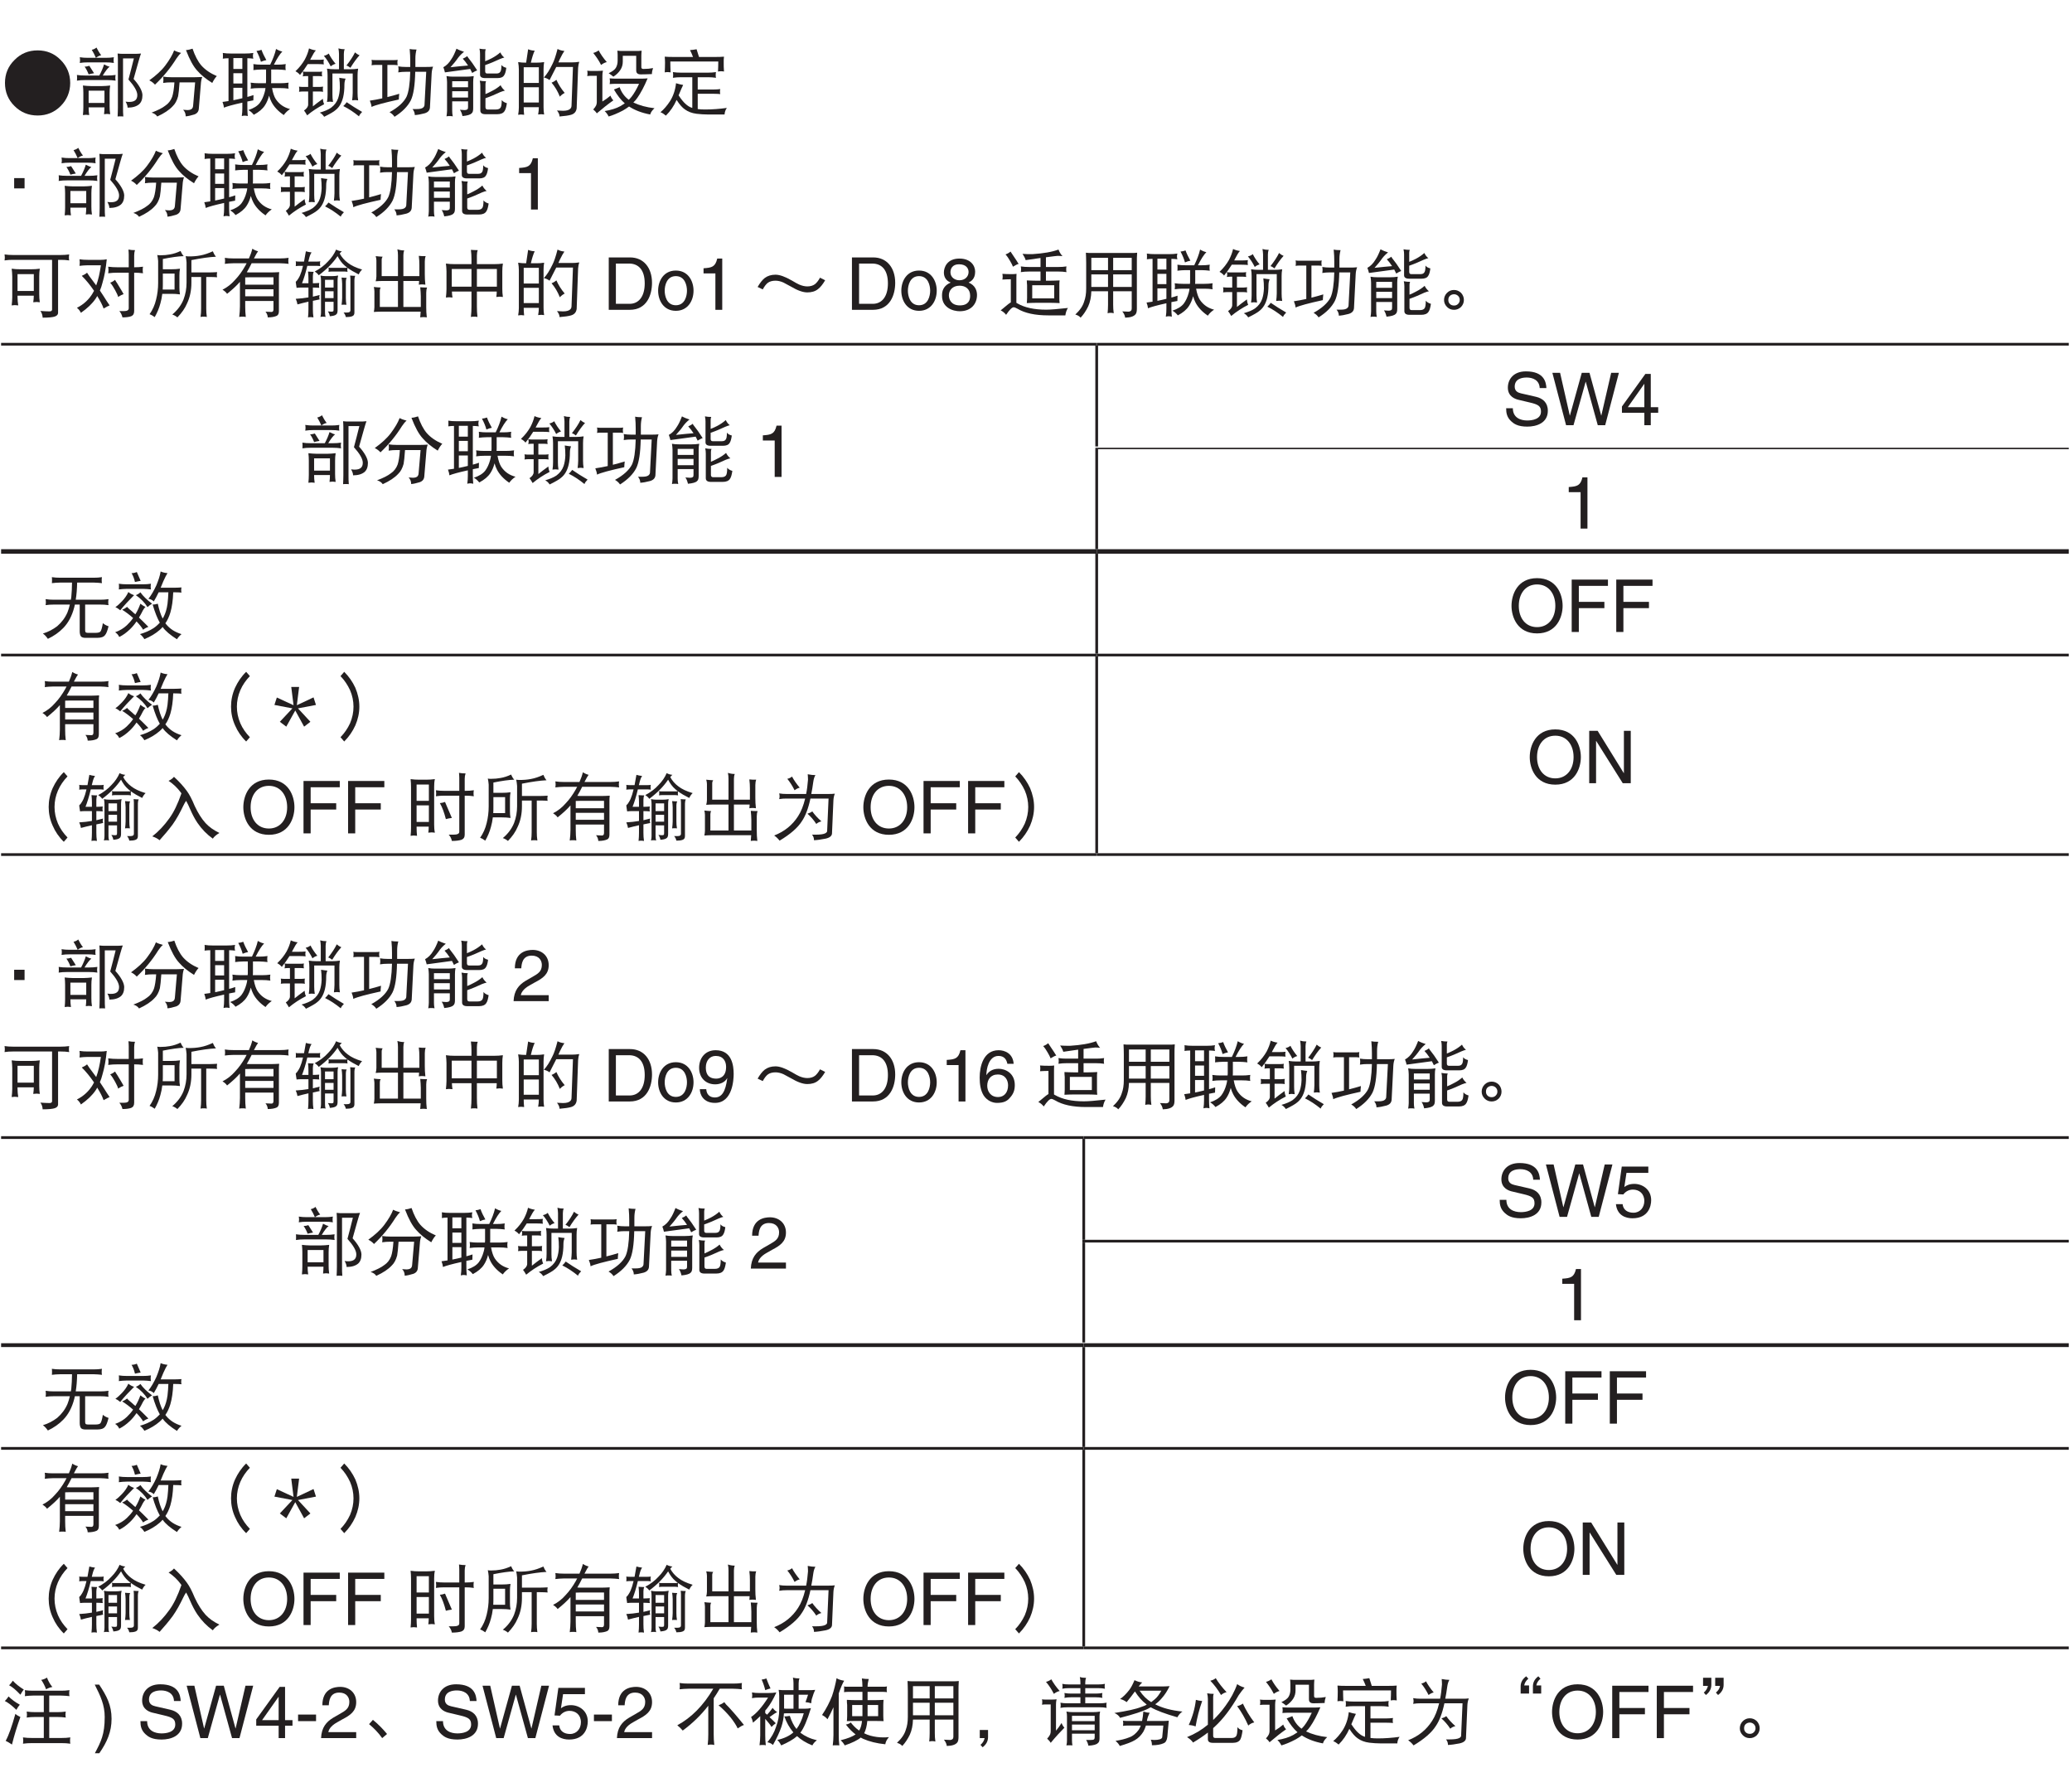 <?xml version="1.0" encoding="UTF-8"?>
<svg xmlns="http://www.w3.org/2000/svg" xmlns:xlink="http://www.w3.org/1999/xlink" width="226.77pt" height="195.59pt" viewBox="0 0 226.77 195.59" version="1.2">
<defs>
<g>
<symbol overflow="visible" id="glyph0-0">
<path style="stroke:none;" d=""/>
</symbol>
<symbol overflow="visible" id="glyph0-1">
<path style="stroke:none;" d="M 7.562 -2.875 C 7.562 -3.859 7.203 -4.703 6.516 -5.391 C 5.828 -6.094 4.984 -6.438 4 -6.438 C 3 -6.438 2.156 -6.094 1.469 -5.391 C 0.766 -4.703 0.422 -3.859 0.422 -2.875 C 0.422 -1.891 0.766 -1.031 1.469 -0.344 C 2.156 0.344 3 0.688 4 0.688 C 4.984 0.688 5.828 0.344 6.516 -0.344 C 7.203 -1.031 7.562 -1.891 7.562 -2.875 Z M 7.562 -2.875 "/>
</symbol>
<symbol overflow="visible" id="glyph0-2">
<path style="stroke:none;" d="M 2.453 -6.75 C 2.312 -6.625 2.141 -6.547 1.938 -6.5 C 2.094 -6.25 2.25 -5.953 2.391 -5.625 C 2.578 -5.766 2.75 -5.859 2.969 -5.906 C 2.75 -6.188 2.594 -6.469 2.453 -6.75 Z M 0.625 -5.688 C 0.641 -5.578 0.656 -5.484 0.656 -5.375 C 0.656 -5.266 0.641 -5.156 0.625 -5.062 C 0.906 -5.109 1.203 -5.125 1.5 -5.125 L 3.484 -5.125 C 3.781 -5.125 4.078 -5.109 4.359 -5.062 C 4.328 -5.156 4.328 -5.266 4.328 -5.375 C 4.328 -5.484 4.328 -5.578 4.359 -5.688 C 4.078 -5.641 3.781 -5.625 3.484 -5.625 L 1.5 -5.625 C 1.203 -5.625 0.906 -5.641 0.625 -5.688 Z M 1.672 -4.75 C 1.484 -4.688 1.312 -4.656 1.156 -4.656 C 1.312 -4.438 1.469 -4.156 1.594 -3.812 C 1.766 -3.859 1.953 -3.906 2.188 -3.938 Z M 3.281 -4.906 C 3.172 -4.531 3 -4.125 2.766 -3.688 L 1.188 -3.688 C 0.891 -3.688 0.594 -3.703 0.312 -3.75 C 0.328 -3.641 0.328 -3.531 0.328 -3.438 C 0.328 -3.328 0.328 -3.219 0.312 -3.125 C 0.594 -3.172 0.891 -3.188 1.188 -3.188 L 3.672 -3.188 C 3.953 -3.188 4.25 -3.172 4.547 -3.125 C 4.531 -3.219 4.516 -3.328 4.516 -3.438 C 4.516 -3.531 4.531 -3.641 4.547 -3.75 C 4.25 -3.703 3.953 -3.688 3.672 -3.688 L 3.141 -3.688 C 3.422 -4.156 3.672 -4.484 3.891 -4.656 C 3.719 -4.688 3.516 -4.781 3.281 -4.906 Z M 0.969 -2.594 C 1 -2.328 1.016 -2.062 1.016 -1.781 L 1.016 -0.219 C 1.016 0.062 1 0.344 0.969 0.641 C 1.141 0.625 1.25 0.609 1.312 0.609 C 1.359 0.609 1.484 0.625 1.656 0.641 C 1.609 0.359 1.594 0.078 1.594 -0.203 L 3.328 -0.203 C 3.328 0.047 3.312 0.297 3.281 0.547 C 3.438 0.531 3.547 0.516 3.609 0.516 C 3.672 0.516 3.781 0.531 3.953 0.547 C 3.906 0.266 3.891 -0.031 3.891 -0.312 L 3.891 -1.781 C 3.891 -2.062 3.906 -2.328 3.953 -2.594 C 3.656 -2.562 3.359 -2.531 3.047 -2.531 L 1.875 -2.531 C 1.562 -2.531 1.266 -2.562 0.969 -2.594 Z M 1.594 -0.688 L 1.594 -2.031 L 3.328 -2.031 L 3.328 -0.688 Z M 4.766 -6.094 C 4.781 -5.875 4.797 -5.656 4.797 -5.438 L 4.797 -0.172 C 4.797 0.156 4.781 0.484 4.766 0.797 C 4.875 0.781 4.969 0.781 5.078 0.781 C 5.188 0.781 5.281 0.781 5.391 0.797 C 5.359 0.484 5.359 0.156 5.359 -0.172 L 5.359 -5.562 L 6.547 -5.562 C 6.344 -4.734 6.141 -3.953 5.953 -3.25 C 6.594 -2.531 6.922 -1.969 6.922 -1.547 C 6.922 -1.031 6.625 -0.797 6.047 -0.797 C 5.969 -0.797 5.844 -0.797 5.641 -0.828 C 5.781 -0.578 5.859 -0.375 5.859 -0.172 C 6.406 -0.172 6.828 -0.297 7.125 -0.547 C 7.359 -0.766 7.484 -1.078 7.484 -1.547 C 7.469 -2 7.156 -2.594 6.516 -3.312 C 6.969 -4.922 7.219 -5.844 7.328 -6.094 C 7.078 -6.062 6.828 -6.062 6.578 -6.062 L 5.422 -6.062 C 5.203 -6.062 4.984 -6.062 4.766 -6.094 Z M 4.766 -6.094 "/>
</symbol>
<symbol overflow="visible" id="glyph0-3">
<path style="stroke:none;" d="M 2.969 -6.438 C 2.797 -5.969 2.469 -5.406 2 -4.781 C 1.578 -4.219 0.984 -3.688 0.25 -3.156 C 0.516 -3.031 0.719 -2.859 0.875 -2.688 C 1.797 -3.562 2.578 -4.516 3.219 -5.547 C 3.406 -5.828 3.578 -6.031 3.734 -6.156 C 3.438 -6.234 3.172 -6.328 2.969 -6.438 Z M 4.984 -6.625 C 4.75 -6.547 4.516 -6.484 4.266 -6.469 C 4.672 -5.406 5.078 -4.672 5.5 -4.219 C 5.891 -3.766 6.438 -3.312 7.141 -2.875 C 7.297 -3.188 7.469 -3.453 7.641 -3.625 C 6.938 -3.922 6.375 -4.312 5.953 -4.781 C 5.562 -5.234 5.25 -5.844 4.984 -6.625 Z M 1.766 -3.562 C 1.781 -3.453 1.797 -3.328 1.797 -3.219 C 1.797 -3.109 1.781 -2.984 1.766 -2.875 C 2.062 -2.922 2.359 -2.938 2.656 -2.938 L 3 -2.938 C 2.953 -2.203 2.859 -1.672 2.75 -1.344 C 2.594 -0.938 2.344 -0.609 1.984 -0.375 C 1.688 -0.141 1.203 0.109 0.5 0.375 C 0.781 0.453 0.984 0.594 1.125 0.797 C 1.875 0.453 2.438 0.078 2.812 -0.328 C 3.078 -0.578 3.281 -0.953 3.406 -1.422 C 3.453 -1.688 3.516 -2.188 3.562 -2.938 L 5.266 -2.938 L 5.047 -0.391 C 5.047 -0.281 5.016 -0.188 4.953 -0.094 C 4.859 0.031 4.672 0.094 4.422 0.094 C 4.328 0.094 4.172 0.078 3.953 0.062 C 4.141 0.25 4.234 0.484 4.234 0.781 C 4.5 0.766 4.797 0.688 5.172 0.578 C 5.484 0.469 5.656 0.25 5.672 -0.078 L 5.891 -2.719 C 5.906 -3.016 5.953 -3.281 6.047 -3.531 C 5.766 -3.516 5.516 -3.5 5.234 -3.5 L 2.656 -3.5 C 2.359 -3.5 2.062 -3.516 1.766 -3.562 Z M 1.766 -3.562 "/>
</symbol>
<symbol overflow="visible" id="glyph0-4">
<path style="stroke:none;" d="M 0.312 -6.156 C 0.328 -6.047 0.328 -5.938 0.328 -5.844 C 0.328 -5.734 0.328 -5.625 0.312 -5.531 C 0.516 -5.562 0.719 -5.578 0.938 -5.578 L 0.938 -0.891 C 0.719 -0.859 0.5 -0.828 0.281 -0.797 C 0.375 -0.547 0.422 -0.344 0.438 -0.172 C 0.781 -0.312 1.453 -0.5 2.453 -0.719 L 2.453 -0.141 C 2.453 0.156 2.438 0.453 2.391 0.75 C 2.5 0.719 2.609 0.703 2.703 0.703 C 2.812 0.703 2.938 0.719 3.047 0.75 C 3.016 0.453 3 0.156 3 -0.141 L 3 -0.844 C 3.188 -0.875 3.406 -0.922 3.656 -0.969 C 3.656 -1.062 3.656 -1.266 3.672 -1.547 C 3.453 -1.469 3.234 -1.406 3 -1.344 L 3 -5.578 C 3.203 -5.578 3.422 -5.562 3.656 -5.531 C 3.625 -5.625 3.609 -5.734 3.609 -5.844 C 3.609 -5.938 3.625 -6.047 3.656 -6.156 C 3.359 -6.109 3.062 -6.094 2.766 -6.094 L 1.188 -6.094 C 0.891 -6.094 0.594 -6.109 0.312 -6.156 Z M 1.469 -0.984 L 1.469 -2.344 L 2.453 -2.344 L 2.453 -1.203 C 2.141 -1.125 1.797 -1.047 1.469 -0.984 Z M 2.453 -2.812 L 1.469 -2.812 L 1.469 -3.938 L 2.453 -3.938 Z M 2.453 -4.406 L 1.469 -4.406 L 1.469 -5.594 L 2.453 -5.594 Z M 4.547 -6.5 C 4.375 -6.438 4.188 -6.391 4 -6.375 C 4.234 -5.938 4.391 -5.547 4.484 -5.188 C 4.688 -5.281 4.891 -5.344 5.078 -5.375 C 4.859 -5.766 4.672 -6.141 4.547 -6.5 Z M 6.141 -6.594 C 6.016 -6.047 5.797 -5.484 5.5 -4.875 L 4.547 -4.875 C 4.25 -4.875 3.938 -4.891 3.656 -4.938 C 3.672 -4.828 3.672 -4.703 3.672 -4.594 C 3.672 -4.484 3.672 -4.391 3.656 -4.281 C 3.938 -4.312 4.25 -4.344 4.547 -4.344 L 5.047 -4.344 L 5.047 -3.062 C 5.047 -3 5.031 -2.922 5.031 -2.844 L 4.266 -2.844 C 3.969 -2.844 3.672 -2.859 3.359 -2.906 C 3.375 -2.797 3.391 -2.672 3.391 -2.562 C 3.391 -2.453 3.375 -2.359 3.359 -2.25 C 3.672 -2.297 3.969 -2.312 4.266 -2.312 L 4.984 -2.312 C 4.969 -2.156 4.938 -2 4.891 -1.844 C 4.766 -1.375 4.578 -0.984 4.359 -0.688 C 4.094 -0.344 3.672 -0.094 3.109 0.094 C 3.344 0.219 3.531 0.391 3.703 0.609 C 4.266 0.312 4.672 -0.031 4.922 -0.422 C 5.109 -0.703 5.266 -1.062 5.375 -1.484 C 5.453 -1.219 5.531 -1 5.641 -0.797 C 5.906 -0.281 6.344 0.203 6.984 0.641 C 7.172 0.375 7.406 0.156 7.672 -0.016 C 7 -0.188 6.484 -0.547 6.109 -1.109 C 5.938 -1.375 5.797 -1.781 5.703 -2.312 L 6.609 -2.312 C 6.906 -2.312 7.203 -2.297 7.516 -2.25 C 7.484 -2.359 7.484 -2.453 7.484 -2.562 C 7.484 -2.672 7.484 -2.797 7.516 -2.906 C 7.203 -2.859 6.906 -2.844 6.609 -2.844 L 5.594 -2.844 C 5.609 -2.953 5.609 -3.062 5.609 -3.172 L 5.609 -4.344 L 6.297 -4.344 C 6.594 -4.344 6.906 -4.312 7.203 -4.281 C 7.172 -4.391 7.172 -4.484 7.172 -4.594 C 7.172 -4.703 7.172 -4.828 7.203 -4.938 C 6.906 -4.891 6.594 -4.875 6.297 -4.875 L 5.906 -4.875 C 6.25 -5.562 6.562 -6.047 6.828 -6.312 C 6.641 -6.344 6.406 -6.438 6.141 -6.594 Z M 6.141 -6.594 "/>
</symbol>
<symbol overflow="visible" id="glyph0-5">
<path style="stroke:none;" d="M 1.766 -6.656 C 1.672 -6.234 1.516 -5.844 1.312 -5.453 C 1.062 -5.016 0.734 -4.578 0.281 -4.156 C 0.516 -4.031 0.672 -3.891 0.781 -3.75 C 1.094 -4.141 1.375 -4.531 1.625 -4.938 L 2.672 -4.938 C 2.984 -4.938 3.219 -4.922 3.391 -4.906 C 3.375 -4.984 3.359 -5.078 3.359 -5.188 C 3.359 -5.266 3.375 -5.344 3.391 -5.438 C 3.141 -5.406 2.891 -5.406 2.672 -5.406 L 1.891 -5.406 C 1.906 -5.438 1.922 -5.484 1.953 -5.531 C 2.188 -5.984 2.359 -6.281 2.516 -6.438 C 2.203 -6.484 1.953 -6.562 1.766 -6.656 Z M 1.078 -4.125 C 1.109 -4.047 1.125 -3.953 1.125 -3.875 C 1.125 -3.781 1.109 -3.688 1.078 -3.594 C 1.203 -3.609 1.312 -3.625 1.422 -3.625 L 1.672 -3.625 L 1.672 -2.438 L 1.047 -2.438 C 0.922 -2.438 0.812 -2.453 0.672 -2.469 C 0.688 -2.375 0.703 -2.281 0.703 -2.203 C 0.703 -2.094 0.688 -2 0.672 -1.906 C 0.812 -1.922 0.922 -1.938 1.047 -1.938 L 1.672 -1.938 L 1.672 -0.516 C 1.672 -0.281 1.516 -0.062 1.219 0.141 C 1.312 0.25 1.422 0.438 1.562 0.672 C 2.125 0.203 2.75 -0.203 3.422 -0.547 C 3.344 -0.719 3.297 -0.906 3.281 -1.141 C 2.812 -0.797 2.453 -0.531 2.188 -0.312 L 2.188 -1.938 L 2.938 -1.938 C 3.047 -1.938 3.172 -1.922 3.312 -1.906 C 3.281 -2 3.281 -2.094 3.281 -2.203 C 3.281 -2.281 3.281 -2.375 3.312 -2.469 C 3.172 -2.453 3.047 -2.438 2.938 -2.438 L 2.188 -2.438 L 2.188 -3.625 L 2.859 -3.625 C 2.984 -3.625 3.094 -3.609 3.203 -3.594 C 3.188 -3.688 3.172 -3.781 3.172 -3.875 C 3.172 -3.953 3.188 -4.047 3.203 -4.125 C 3.094 -4.109 2.984 -4.094 2.859 -4.094 L 1.422 -4.094 C 1.312 -4.094 1.203 -4.109 1.078 -4.125 Z M 4.984 -6.656 C 5.016 -6.453 5.047 -6.25 5.047 -6.062 L 5.047 -4.375 L 4.578 -4.375 C 4.297 -4.375 4.016 -4.391 3.734 -4.438 C 3.781 -4.188 3.797 -3.938 3.797 -3.688 L 3.797 -1.594 C 3.797 -1.328 3.781 -1.062 3.734 -0.797 C 3.891 -0.812 4 -0.828 4.047 -0.828 C 4.109 -0.828 4.219 -0.812 4.391 -0.797 C 4.344 -1.062 4.328 -1.328 4.328 -1.594 L 4.328 -3.906 L 6.547 -3.906 L 6.547 -1.781 C 6.547 -1.516 6.516 -1.25 6.484 -0.969 C 6.656 -0.984 6.766 -1 6.828 -1 C 6.875 -1 6.984 -0.984 7.141 -0.969 C 7.094 -1.25 7.078 -1.516 7.078 -1.781 L 7.078 -3.688 C 7.078 -3.938 7.094 -4.188 7.141 -4.438 C 6.844 -4.391 6.578 -4.375 6.297 -4.375 L 5.578 -4.375 L 5.578 -6.062 C 5.578 -6.266 5.609 -6.422 5.672 -6.562 C 5.406 -6.562 5.188 -6.594 4.984 -6.656 Z M 3.922 -6.094 C 3.781 -5.969 3.594 -5.891 3.391 -5.844 C 3.672 -5.516 3.922 -5.125 4.141 -4.688 C 4.297 -4.828 4.484 -4.922 4.672 -4.969 C 4.359 -5.344 4.109 -5.719 3.922 -6.094 Z M 6.797 -6.219 C 6.578 -5.766 6.266 -5.297 5.859 -4.781 C 5.984 -4.75 6.141 -4.656 6.297 -4.531 C 6.641 -5.094 6.969 -5.547 7.297 -5.906 C 7.094 -5.984 6.938 -6.094 6.797 -6.219 Z M 5.078 -3.438 C 5.125 -3.094 5.141 -2.734 5.141 -2.344 C 5.125 -1.906 5.062 -1.531 4.953 -1.203 C 4.812 -0.781 4.547 -0.438 4.172 -0.156 C 3.875 0.047 3.469 0.219 2.938 0.375 C 3.125 0.469 3.297 0.625 3.422 0.828 C 4.062 0.516 4.484 0.266 4.656 0.109 C 5.062 -0.203 5.344 -0.672 5.5 -1.312 C 5.594 -1.703 5.641 -2.172 5.641 -2.719 C 5.641 -2.938 5.688 -3.141 5.766 -3.344 C 5.578 -3.359 5.344 -3.391 5.078 -3.438 Z M 5.891 -0.766 C 5.781 -0.609 5.656 -0.469 5.516 -0.344 C 6.094 -0.062 6.656 0.312 7.234 0.781 C 7.297 0.609 7.406 0.469 7.578 0.297 C 6.953 -0.062 6.391 -0.422 5.891 -0.766 Z M 5.891 -0.766 "/>
</symbol>
<symbol overflow="visible" id="glyph0-6">
<path style="stroke:none;" d="M 0.625 -5.406 C 0.641 -5.312 0.656 -5.219 0.656 -5.125 C 0.656 -5.016 0.641 -4.906 0.625 -4.812 C 0.75 -4.828 0.875 -4.844 1 -4.844 L 1.797 -4.844 L 1.797 -1.188 C 1.359 -1.094 0.906 -1 0.438 -0.938 C 0.547 -0.672 0.609 -0.453 0.625 -0.25 C 1.047 -0.453 2.047 -0.719 3.609 -1.062 C 3.609 -1.188 3.625 -1.391 3.656 -1.688 C 3.234 -1.562 2.812 -1.438 2.359 -1.328 L 2.359 -4.844 L 3.109 -4.844 C 3.234 -4.844 3.359 -4.828 3.484 -4.812 C 3.469 -4.906 3.453 -5.016 3.453 -5.125 C 3.453 -5.219 3.469 -5.312 3.484 -5.406 C 3.359 -5.375 3.234 -5.375 3.109 -5.375 L 1 -5.375 C 0.875 -5.375 0.75 -5.375 0.625 -5.406 Z M 3.547 -4.688 C 3.562 -4.578 3.578 -4.484 3.578 -4.375 C 3.578 -4.266 3.562 -4.141 3.547 -4.031 C 3.828 -4.078 4.094 -4.094 4.359 -4.094 L 4.859 -4.094 C 4.828 -2.781 4.688 -1.875 4.453 -1.359 C 4.156 -0.766 3.531 -0.188 2.594 0.328 C 2.812 0.453 3 0.609 3.141 0.828 C 3.984 0.297 4.578 -0.297 4.922 -0.969 C 5.219 -1.578 5.375 -2.625 5.406 -4.094 L 6.609 -4.094 L 6.422 -0.484 C 6.422 -0.375 6.375 -0.281 6.281 -0.188 C 6.141 -0.062 5.906 -0.016 5.547 -0.016 L 5.109 -0.016 C 5.266 0.172 5.359 0.391 5.359 0.641 C 5.656 0.625 6.016 0.562 6.422 0.453 C 6.797 0.344 6.984 0.141 7.016 -0.172 L 7.203 -3.906 C 7.219 -4.172 7.266 -4.422 7.359 -4.656 C 7.094 -4.625 6.828 -4.625 6.578 -4.625 L 5.422 -4.625 L 5.422 -5.547 C 5.422 -5.922 5.469 -6.25 5.547 -6.531 C 5.25 -6.531 4.984 -6.547 4.797 -6.594 C 4.844 -6.109 4.859 -5.672 4.859 -5.297 L 4.859 -4.625 L 4.359 -4.625 C 4.094 -4.625 3.828 -4.641 3.547 -4.688 Z M 3.547 -4.688 "/>
</symbol>
<symbol overflow="visible" id="glyph0-7">
<path style="stroke:none;" d="M 1.938 -6.625 C 1.75 -6.141 1.578 -5.766 1.391 -5.5 C 1.141 -5.078 0.844 -4.781 0.5 -4.594 C 0.578 -4.406 0.625 -4.219 0.672 -4.031 C 1.547 -4.156 2.469 -4.281 3.438 -4.406 C 3.531 -4.234 3.594 -4.094 3.656 -3.969 C 3.875 -4.109 4.062 -4.203 4.203 -4.25 C 4.109 -4.391 4.016 -4.531 3.922 -4.672 C 3.781 -4.906 3.594 -5.156 3.375 -5.438 C 3.25 -5.594 3.156 -5.719 3.109 -5.812 C 2.984 -5.703 2.812 -5.609 2.625 -5.531 C 2.812 -5.328 3.016 -5.078 3.203 -4.781 C 2.703 -4.75 2.062 -4.672 1.281 -4.594 C 1.594 -4.938 1.891 -5.297 2.125 -5.641 C 2.344 -5.922 2.562 -6.125 2.766 -6.281 C 2.469 -6.375 2.188 -6.484 1.938 -6.625 Z M 0.844 -3.625 C 0.875 -3.406 0.906 -3.188 0.906 -2.969 L 0.906 0.172 C 0.906 0.375 0.875 0.562 0.844 0.781 C 0.953 0.75 1.062 0.75 1.188 0.75 C 1.297 0.75 1.406 0.75 1.531 0.781 C 1.484 0.562 1.469 0.375 1.469 0.172 L 1.469 -0.859 L 3.203 -0.859 L 3.203 -0.25 C 3.203 -0.109 3.188 -0.031 3.141 0 C 3.078 0.062 2.969 0.094 2.797 0.094 C 2.719 0.094 2.562 0.078 2.312 0.062 C 2.453 0.25 2.531 0.484 2.594 0.75 C 3.109 0.703 3.453 0.609 3.594 0.453 C 3.719 0.359 3.766 0.172 3.766 -0.109 L 3.766 -2.969 C 3.766 -3.188 3.781 -3.406 3.828 -3.625 C 3.547 -3.578 3.266 -3.562 3 -3.562 L 1.594 -3.562 C 1.328 -3.562 1.078 -3.578 0.844 -3.625 Z M 1.469 -1.281 L 1.469 -1.969 L 3.203 -1.969 L 3.203 -1.281 Z M 1.469 -2.406 L 1.469 -3.062 L 3.203 -3.062 L 3.203 -2.406 Z M 4.453 -6.625 C 4.5 -6.422 4.516 -6.25 4.516 -6.062 L 4.516 -3.781 C 4.516 -3.531 4.703 -3.406 5.078 -3.406 L 6.422 -3.406 C 6.781 -3.406 7.031 -3.5 7.156 -3.719 C 7.266 -3.875 7.344 -4.141 7.391 -4.531 C 7.141 -4.594 6.969 -4.688 6.859 -4.844 C 6.859 -4.422 6.812 -4.172 6.719 -4.078 C 6.641 -3.953 6.484 -3.906 6.297 -3.906 L 5.297 -3.906 C 5.156 -3.906 5.078 -3.984 5.078 -4.156 L 5.078 -4.828 C 5.625 -5.016 6.141 -5.234 6.672 -5.484 C 6.906 -5.578 7.078 -5.641 7.172 -5.656 C 6.984 -5.797 6.844 -5.984 6.734 -6.219 C 6.469 -5.984 6.156 -5.766 5.797 -5.578 C 5.562 -5.453 5.312 -5.344 5.078 -5.25 L 5.078 -6.219 C 5.078 -6.344 5.094 -6.453 5.141 -6.562 C 4.906 -6.562 4.672 -6.578 4.453 -6.625 Z M 4.484 -3.125 C 4.531 -2.938 4.547 -2.75 4.547 -2.562 L 4.547 0.141 C 4.547 0.422 4.75 0.547 5.109 0.547 L 6.391 0.547 C 6.781 0.547 7.047 0.438 7.188 0.219 C 7.312 0.047 7.391 -0.234 7.453 -0.656 C 7.188 -0.734 7.016 -0.844 6.891 -1 C 6.891 -0.547 6.844 -0.266 6.75 -0.156 C 6.656 -0.031 6.484 0.031 6.266 0.031 L 5.328 0.031 C 5.188 0.031 5.109 -0.062 5.109 -0.219 L 5.109 -1.203 C 5.656 -1.391 6.203 -1.625 6.734 -1.875 C 6.969 -1.969 7.141 -2.016 7.234 -2.031 C 7.047 -2.188 6.875 -2.391 6.766 -2.625 C 6.5 -2.391 6.203 -2.188 5.828 -2 C 5.594 -1.875 5.344 -1.75 5.109 -1.656 L 5.109 -2.719 C 5.109 -2.844 5.125 -2.969 5.172 -3.062 C 4.938 -3.062 4.703 -3.078 4.484 -3.125 Z M 4.484 -3.125 "/>
</symbol>
<symbol overflow="visible" id="glyph0-8">
<path style="stroke:none;" d="M 1.797 -6.562 C 1.719 -5.984 1.641 -5.5 1.578 -5.094 L 1.562 -5.094 C 1.266 -5.094 0.984 -5.109 0.703 -5.156 C 0.75 -4.891 0.781 -4.609 0.781 -4.344 L 0.781 -0.203 C 0.781 0.078 0.75 0.344 0.703 0.609 C 0.875 0.594 0.969 0.578 1.016 0.578 C 1.078 0.578 1.188 0.594 1.359 0.609 C 1.328 0.344 1.312 0.078 1.312 -0.203 L 1.312 -0.219 L 2.969 -0.219 C 2.969 0.047 2.938 0.312 2.891 0.578 C 3.062 0.562 3.172 0.547 3.234 0.547 C 3.297 0.547 3.391 0.562 3.547 0.578 C 3.5 0.312 3.484 0.047 3.484 -0.219 L 3.484 -4.344 C 3.484 -4.609 3.5 -4.891 3.547 -5.156 C 3.266 -5.109 2.984 -5.094 2.703 -5.094 L 2.094 -5.094 C 2.234 -5.688 2.375 -6.125 2.516 -6.406 C 2.234 -6.422 2 -6.469 1.797 -6.562 Z M 1.312 -0.734 L 1.312 -2.406 L 2.969 -2.406 L 2.969 -0.734 Z M 1.312 -2.875 L 1.312 -4.594 L 2.969 -4.594 L 2.969 -2.875 Z M 5.016 -6.594 C 4.812 -5.797 4.625 -5.266 4.469 -4.969 C 4.156 -4.312 3.844 -3.812 3.516 -3.469 C 3.75 -3.422 3.953 -3.328 4.141 -3.188 C 4.406 -3.688 4.641 -4.156 4.875 -4.625 L 6.703 -4.625 L 6.547 -0.422 C 6.547 -0.25 6.5 -0.141 6.406 -0.047 C 6.266 0.094 6 0.172 5.609 0.172 C 5.484 0.172 5.266 0.156 4.953 0.141 C 5.141 0.375 5.234 0.594 5.234 0.797 C 5.812 0.75 6.234 0.688 6.5 0.609 C 6.859 0.5 7.062 0.266 7.109 -0.109 L 7.266 -4.531 C 7.281 -4.781 7.328 -4.984 7.391 -5.188 C 7.109 -5.141 6.844 -5.125 6.578 -5.125 L 5.109 -5.125 C 5.156 -5.234 5.203 -5.359 5.266 -5.484 C 5.469 -5.906 5.641 -6.203 5.766 -6.375 C 5.484 -6.406 5.234 -6.469 5.016 -6.594 Z M 4.891 -3.219 C 4.734 -3.094 4.562 -2.984 4.359 -2.906 C 4.734 -2.469 5.031 -1.969 5.266 -1.375 C 5.438 -1.562 5.609 -1.688 5.797 -1.781 C 5.391 -2.266 5.094 -2.75 4.891 -3.219 Z M 4.891 -3.219 "/>
</symbol>
<symbol overflow="visible" id="glyph0-9">
<path style="stroke:none;" d="M 1.531 -6.438 C 1.359 -6.312 1.172 -6.219 0.938 -6.156 C 1.25 -5.766 1.547 -5.344 1.797 -4.844 C 2 -5 2.203 -5.109 2.422 -5.156 C 2.047 -5.594 1.75 -6.016 1.531 -6.438 Z M 0.281 -4.219 C 0.297 -4.125 0.312 -4.031 0.312 -3.938 C 0.312 -3.828 0.297 -3.734 0.281 -3.625 C 0.406 -3.641 0.531 -3.656 0.656 -3.656 L 1.328 -3.656 L 1.328 -0.781 C 1.328 -0.688 1.312 -0.562 1.266 -0.438 C 1.203 -0.297 1.094 -0.141 0.938 0.031 C 1.078 0.141 1.219 0.281 1.328 0.453 C 1.969 -0.094 2.578 -0.578 3.141 -0.969 C 3 -1.109 2.891 -1.281 2.828 -1.484 C 2.531 -1.234 2.234 -1.016 1.938 -0.844 L 1.938 -3.656 C 1.938 -3.828 1.953 -4.031 2 -4.219 C 1.797 -4.203 1.609 -4.188 1.422 -4.188 L 0.656 -4.188 C 0.531 -4.188 0.406 -4.203 0.281 -4.219 Z M 3.578 -6.406 C 3.594 -6.25 3.609 -6.094 3.609 -5.938 L 3.609 -5.312 C 3.609 -5.016 3.547 -4.75 3.406 -4.516 C 3.281 -4.312 3.016 -4.125 2.625 -3.938 C 2.781 -3.844 2.953 -3.719 3.141 -3.562 C 3.469 -3.766 3.719 -4.016 3.906 -4.297 C 4.094 -4.578 4.172 -4.891 4.172 -5.219 L 4.172 -5.844 L 5.641 -5.844 L 5.641 -4.25 C 5.641 -3.953 5.797 -3.812 6.141 -3.812 C 6.484 -3.812 6.891 -3.828 7.359 -3.844 C 7.359 -4.062 7.406 -4.281 7.484 -4.5 C 7.172 -4.438 6.812 -4.406 6.422 -4.406 C 6.281 -4.406 6.203 -4.469 6.203 -4.594 L 6.203 -5.844 C 6.203 -6.031 6.219 -6.219 6.234 -6.406 C 6.031 -6.375 5.828 -6.375 5.609 -6.375 L 4.203 -6.375 C 4 -6.375 3.797 -6.375 3.578 -6.406 Z M 2.734 -3.375 C 2.75 -3.266 2.766 -3.156 2.766 -3.062 C 2.766 -2.953 2.75 -2.844 2.734 -2.75 C 2.969 -2.766 3.188 -2.781 3.422 -2.781 L 5.953 -2.781 C 5.688 -2.203 5.406 -1.719 5.141 -1.375 C 5.047 -1.25 4.938 -1.141 4.828 -1.031 C 4.344 -1.391 4.016 -1.859 3.828 -2.406 L 3.203 -2.156 C 3.578 -1.516 3.969 -1 4.391 -0.641 C 4.234 -0.531 4.078 -0.438 3.922 -0.344 C 3.438 -0.078 2.859 0.094 2.188 0.203 C 2.375 0.375 2.516 0.578 2.625 0.797 C 3.062 0.672 3.594 0.453 4.188 0.141 C 4.422 0.016 4.641 -0.141 4.859 -0.297 C 5.484 0.109 6.25 0.406 7.172 0.578 C 7.234 0.328 7.406 0.109 7.641 -0.109 C 6.766 -0.203 5.984 -0.422 5.328 -0.734 C 5.5 -0.891 5.641 -1.062 5.781 -1.266 C 6.141 -1.781 6.516 -2.484 6.891 -3.375 C 6.656 -3.359 6.422 -3.344 6.203 -3.344 L 3.422 -3.344 C 3.188 -3.344 2.969 -3.359 2.734 -3.375 Z M 2.734 -3.375 "/>
</symbol>
<symbol overflow="visible" id="glyph0-10">
<path style="stroke:none;" d="M 4.266 -6.562 C 4.016 -6.516 3.781 -6.484 3.547 -6.469 C 3.656 -6.266 3.766 -6 3.875 -5.719 L 1.734 -5.719 C 1.422 -5.719 1.094 -5.719 0.781 -5.75 C 0.797 -5.531 0.812 -5.312 0.812 -5.094 C 0.812 -4.734 0.797 -4.391 0.781 -4.031 C 0.875 -4.047 0.984 -4.062 1.078 -4.062 C 1.203 -4.062 1.312 -4.047 1.422 -4.031 C 1.406 -4.422 1.391 -4.812 1.391 -5.219 L 6.641 -5.219 C 6.641 -4.844 6.625 -4.484 6.609 -4.125 C 6.719 -4.141 6.828 -4.156 6.953 -4.156 C 7.047 -4.156 7.156 -4.141 7.266 -4.125 C 7.234 -4.469 7.234 -4.812 7.234 -5.156 C 7.234 -5.344 7.234 -5.547 7.266 -5.75 C 6.938 -5.719 6.625 -5.719 6.297 -5.719 L 4.531 -5.719 C 4.438 -6.016 4.344 -6.297 4.266 -6.562 Z M 1.672 -4.062 C 1.688 -3.953 1.703 -3.844 1.703 -3.75 C 1.703 -3.641 1.688 -3.531 1.672 -3.438 C 1.969 -3.484 2.266 -3.5 2.562 -3.5 L 3.797 -3.5 L 3.797 -0.141 C 3.516 -0.219 3.281 -0.375 3.062 -0.578 C 2.859 -0.75 2.609 -1.047 2.297 -1.516 C 2.531 -2.094 2.703 -2.469 2.797 -2.656 C 2.578 -2.688 2.312 -2.75 2.016 -2.844 C 1.938 -2.109 1.719 -1.469 1.375 -0.906 C 1.031 -0.375 0.672 0.031 0.312 0.328 C 0.516 0.406 0.703 0.531 0.906 0.703 C 1.391 0.219 1.781 -0.344 2.078 -1.016 C 2.406 -0.5 2.719 -0.156 3 0.031 C 3.328 0.266 3.75 0.438 4.266 0.5 C 4.672 0.547 5.094 0.578 5.5 0.578 L 7.328 0.578 C 7.344 0.312 7.422 0.078 7.578 -0.141 C 6.781 -0.031 5.984 0.031 5.188 0.031 C 4.891 0.031 4.625 0.016 4.391 -0.016 L 4.391 -1.688 L 6.141 -1.688 C 6.438 -1.688 6.688 -1.672 6.859 -1.656 C 6.828 -1.734 6.828 -1.828 6.828 -1.938 C 6.828 -2.016 6.828 -2.094 6.859 -2.203 C 6.609 -2.172 6.359 -2.156 6.141 -2.156 L 4.391 -2.156 L 4.391 -3.5 L 5.516 -3.5 C 5.797 -3.5 6.094 -3.484 6.391 -3.438 C 6.359 -3.531 6.359 -3.641 6.359 -3.75 C 6.359 -3.844 6.359 -3.953 6.391 -4.062 C 6.094 -4.016 5.797 -4 5.516 -4 L 2.562 -4 C 2.266 -4 1.969 -4.016 1.672 -4.062 Z M 1.672 -4.062 "/>
</symbol>
<symbol overflow="visible" id="glyph0-11">
<path style="stroke:none;" d="M 4.562 -2.312 L 4.562 -3.438 L 3.422 -3.438 L 3.422 -2.312 Z M 4.562 -2.312 "/>
</symbol>
<symbol overflow="visible" id="glyph0-12">
<path style="stroke:none;" d="M 0.375 -6.062 C 0.391 -5.938 0.406 -5.828 0.406 -5.719 C 0.406 -5.609 0.391 -5.5 0.375 -5.406 C 0.672 -5.453 0.969 -5.469 1.281 -5.469 L 5.578 -5.469 L 5.578 -0.016 C 5.562 0.109 5.484 0.172 5.297 0.172 C 5.062 0.172 4.734 0.156 4.297 0.125 C 4.453 0.328 4.531 0.578 4.547 0.859 C 5.219 0.859 5.656 0.812 5.875 0.734 C 6.109 0.656 6.234 0.516 6.234 0.328 L 6.234 -5.469 L 6.547 -5.469 C 6.844 -5.469 7.141 -5.453 7.453 -5.406 C 7.422 -5.5 7.422 -5.609 7.422 -5.719 C 7.422 -5.828 7.422 -5.938 7.453 -6.062 C 7.141 -6.016 6.844 -6 6.547 -6 L 1.281 -6 C 0.969 -6 0.672 -6.016 0.375 -6.062 Z M 1.156 -4.5 C 1.188 -4.219 1.219 -3.938 1.219 -3.656 L 1.219 -1.375 C 1.219 -1.078 1.188 -0.781 1.156 -0.484 C 1.312 -0.5 1.422 -0.516 1.5 -0.516 C 1.562 -0.516 1.672 -0.5 1.875 -0.484 C 1.828 -0.781 1.797 -1.078 1.797 -1.375 L 1.797 -1.547 L 3.578 -1.547 C 3.578 -1.297 3.547 -1.062 3.516 -0.828 C 3.703 -0.844 3.828 -0.859 3.891 -0.859 C 3.953 -0.859 4.062 -0.844 4.234 -0.828 C 4.188 -1.125 4.172 -1.422 4.172 -1.719 L 4.172 -3.656 C 4.172 -3.938 4.188 -4.219 4.234 -4.5 C 3.922 -4.453 3.609 -4.438 3.312 -4.438 L 2.078 -4.438 C 1.766 -4.438 1.469 -4.453 1.156 -4.5 Z M 1.797 -2.062 L 1.797 -3.906 L 3.578 -3.906 L 3.578 -2.062 Z M 1.797 -2.062 "/>
</symbol>
<symbol overflow="visible" id="glyph0-13">
<path style="stroke:none;" d="M 0.594 -5.531 C 0.609 -5.406 0.625 -5.297 0.625 -5.188 C 0.625 -5.062 0.609 -4.938 0.594 -4.812 C 0.891 -4.844 1.188 -4.875 1.5 -4.875 L 2.938 -4.875 C 2.812 -4.016 2.656 -3.281 2.422 -2.672 C 2.297 -2.844 2.172 -3.016 2.031 -3.203 C 1.75 -3.562 1.547 -3.859 1.422 -4.062 C 1.266 -3.922 1.062 -3.812 0.844 -3.719 C 1.297 -3.281 1.75 -2.719 2.188 -2.078 C 2.125 -2 2.094 -1.906 2.047 -1.828 C 1.641 -1.141 1.062 -0.594 0.312 -0.219 C 0.5 -0.078 0.641 0.109 0.75 0.328 C 1.469 -0.172 2 -0.688 2.359 -1.219 C 2.422 -1.312 2.484 -1.406 2.531 -1.516 C 2.875 -0.969 3.109 -0.5 3.234 -0.141 C 3.516 -0.312 3.734 -0.422 3.891 -0.484 C 3.688 -0.781 3.469 -1.109 3.25 -1.469 C 3.125 -1.656 2.984 -1.875 2.828 -2.109 C 2.938 -2.359 3.031 -2.641 3.109 -2.953 C 3.328 -3.688 3.484 -4.547 3.578 -5.531 C 3.359 -5.484 3.141 -5.469 2.938 -5.469 L 1.5 -5.469 C 1.188 -5.469 0.891 -5.484 0.594 -5.531 Z M 3.734 -4.719 C 3.75 -4.594 3.766 -4.469 3.766 -4.344 C 3.766 -4.234 3.75 -4.109 3.734 -4 C 4.078 -4.047 4.422 -4.062 4.766 -4.062 L 5.984 -4.062 L 5.984 -0.172 C 5.984 0.047 5.797 0.141 5.453 0.141 L 4.953 0.141 C 5.125 0.328 5.234 0.562 5.297 0.828 C 5.719 0.828 6.031 0.781 6.25 0.703 C 6.469 0.609 6.578 0.438 6.578 0.141 L 6.578 -4.062 C 6.891 -4.062 7.203 -4.047 7.547 -4 C 7.516 -4.109 7.516 -4.234 7.516 -4.344 C 7.516 -4.469 7.516 -4.594 7.547 -4.719 C 7.219 -4.672 6.906 -4.656 6.578 -4.656 L 6.578 -5.938 C 6.578 -6.156 6.609 -6.359 6.672 -6.531 C 6.406 -6.531 6.188 -6.547 5.953 -6.594 C 5.969 -6.391 5.984 -6.219 5.984 -6.031 L 5.984 -4.656 L 4.766 -4.656 C 4.422 -4.656 4.078 -4.672 3.734 -4.719 Z M 4.484 -3.281 C 4.344 -3.156 4.172 -3.047 3.953 -2.969 C 4.141 -2.75 4.328 -2.469 4.5 -2.141 C 4.656 -1.844 4.781 -1.609 4.828 -1.406 C 5.078 -1.578 5.281 -1.672 5.422 -1.719 C 5.344 -1.859 5.266 -2 5.172 -2.156 C 5.047 -2.375 4.891 -2.625 4.719 -2.906 C 4.609 -3.062 4.531 -3.188 4.484 -3.281 Z M 4.484 -3.281 "/>
</symbol>
<symbol overflow="visible" id="glyph0-14">
<path style="stroke:none;" d="M 3.672 -6.438 C 3.281 -6.25 2.891 -6.125 2.516 -6.062 C 2.203 -6 1.844 -5.969 1.469 -5.969 C 1.344 -5.969 1.234 -5.969 1.125 -6 C 1.172 -5.766 1.203 -5.562 1.219 -5.344 L 1.219 -2.938 C 1.219 -2.312 1.141 -1.703 1 -1.141 C 0.859 -0.531 0.609 0.016 0.281 0.484 C 0.469 0.547 0.656 0.656 0.844 0.797 C 1.109 0.328 1.328 -0.172 1.469 -0.719 C 1.562 -1.031 1.625 -1.375 1.672 -1.75 L 2.672 -1.75 C 2.984 -1.75 3.297 -1.734 3.609 -1.688 C 3.562 -1.938 3.547 -2.188 3.547 -2.438 L 3.547 -3.75 C 3.547 -4 3.562 -4.25 3.609 -4.5 C 3.297 -4.453 2.984 -4.438 2.672 -4.438 L 1.734 -4.438 L 1.734 -5.562 C 2.672 -5.75 3.422 -5.859 4.016 -5.875 C 3.859 -6.047 3.75 -6.25 3.672 -6.438 Z M 1.719 -2.219 C 1.734 -2.438 1.734 -2.688 1.734 -2.938 L 1.734 -3.969 L 3.016 -3.969 L 3.016 -2.219 Z M 7.203 -6.406 C 6.734 -6.188 6.281 -6.031 5.844 -5.953 C 5.453 -5.875 5.031 -5.844 4.578 -5.844 C 4.469 -5.844 4.344 -5.859 4.234 -5.875 C 4.281 -5.641 4.312 -5.406 4.328 -5.188 L 4.328 -2.969 C 4.328 -2.328 4.219 -1.719 4 -1.141 C 3.75 -0.516 3.344 0.031 2.766 0.516 C 2.969 0.578 3.156 0.688 3.328 0.828 C 3.797 0.344 4.156 -0.156 4.391 -0.719 C 4.703 -1.375 4.859 -2.125 4.859 -2.969 L 4.859 -3.594 L 5.922 -3.594 L 5.922 -0.141 C 5.922 0.172 5.906 0.469 5.859 0.781 C 5.969 0.75 6.078 0.75 6.203 0.75 C 6.312 0.75 6.422 0.75 6.547 0.781 C 6.5 0.469 6.484 0.172 6.484 -0.141 L 6.484 -3.594 L 6.891 -3.594 C 7.219 -3.594 7.469 -3.578 7.672 -3.562 C 7.656 -3.641 7.641 -3.734 7.641 -3.844 C 7.641 -3.922 7.656 -4.031 7.672 -4.125 C 7.391 -4.109 7.125 -4.094 6.891 -4.094 L 4.859 -4.094 L 4.859 -5.438 C 5.953 -5.656 6.844 -5.781 7.547 -5.812 C 7.391 -6 7.281 -6.203 7.203 -6.406 Z M 7.203 -6.406 "/>
</symbol>
<symbol overflow="visible" id="glyph0-15">
<path style="stroke:none;" d="M 0.531 -5.688 C 0.547 -5.578 0.562 -5.453 0.562 -5.344 C 0.562 -5.234 0.547 -5.141 0.531 -5.031 C 0.828 -5.062 1.125 -5.094 1.422 -5.094 L 2.922 -5.094 C 2.875 -5.016 2.828 -4.938 2.797 -4.859 C 2.438 -4.219 2.062 -3.703 1.672 -3.297 C 1.266 -2.828 0.812 -2.469 0.281 -2.203 C 0.5 -2.062 0.672 -1.922 0.781 -1.75 C 1.344 -2.203 1.828 -2.641 2.188 -3.062 L 2.188 -0.391 C 2.188 0 2.156 0.391 2.109 0.781 C 2.234 0.75 2.344 0.75 2.453 0.75 C 2.594 0.75 2.703 0.75 2.828 0.781 C 2.781 0.391 2.766 0 2.766 -0.391 L 2.766 -0.969 L 5.859 -0.969 L 5.859 -0.047 C 5.859 0.141 5.781 0.234 5.641 0.234 C 5.578 0.234 5.359 0.219 4.984 0.203 C 5.141 0.391 5.219 0.594 5.234 0.828 C 5.656 0.828 5.984 0.766 6.219 0.656 C 6.375 0.578 6.453 0.406 6.453 0.125 L 6.453 -3.469 C 6.453 -3.688 6.453 -3.906 6.484 -4.125 C 6.219 -4.109 5.953 -4.094 5.703 -4.094 L 3.328 -4.094 C 3.203 -4.094 3.062 -4.094 2.938 -4.109 C 3.109 -4.406 3.297 -4.734 3.469 -5.094 L 6.609 -5.094 C 6.906 -5.094 7.203 -5.062 7.516 -5.031 C 7.484 -5.141 7.484 -5.234 7.484 -5.344 C 7.484 -5.453 7.484 -5.578 7.516 -5.688 C 7.203 -5.641 6.906 -5.625 6.609 -5.625 L 3.719 -5.625 C 3.75 -5.672 3.766 -5.719 3.797 -5.766 C 3.938 -6.047 4.062 -6.266 4.172 -6.406 C 3.938 -6.469 3.734 -6.562 3.547 -6.688 C 3.453 -6.312 3.328 -5.969 3.172 -5.625 L 1.422 -5.625 C 1.125 -5.625 0.828 -5.641 0.531 -5.688 Z M 2.766 -1.484 L 2.766 -2.25 L 5.859 -2.25 L 5.859 -1.484 Z M 2.766 -2.75 L 2.766 -3.547 C 2.953 -3.547 3.141 -3.562 3.328 -3.562 L 5.859 -3.562 L 5.859 -2.75 Z M 2.766 -2.75 "/>
</symbol>
<symbol overflow="visible" id="glyph0-16">
<path style="stroke:none;" d="M 0.312 -5.312 C 0.328 -5.234 0.328 -5.141 0.328 -5.062 C 0.328 -4.969 0.328 -4.875 0.312 -4.781 C 0.422 -4.797 0.531 -4.812 0.656 -4.812 L 1.109 -4.812 C 1.047 -4.594 1 -4.406 0.953 -4.234 C 0.844 -3.891 0.734 -3.641 0.625 -3.469 C 0.531 -3.297 0.422 -3.156 0.312 -3.062 C 0.328 -2.859 0.375 -2.641 0.406 -2.406 C 0.578 -2.422 0.75 -2.438 0.906 -2.438 L 1.703 -2.438 L 1.703 -1.359 C 1.266 -1.281 0.812 -1.234 0.312 -1.203 C 0.406 -1 0.469 -0.812 0.5 -0.594 C 0.891 -0.703 1.297 -0.797 1.703 -0.891 L 1.703 -0.078 C 1.703 0.234 1.688 0.531 1.656 0.828 C 1.734 0.812 1.844 0.797 1.938 0.797 C 2.031 0.797 2.125 0.812 2.25 0.828 C 2.203 0.531 2.188 0.234 2.188 -0.078 L 2.188 -0.984 C 2.422 -1.031 2.672 -1.078 2.938 -1.141 C 2.906 -1.219 2.891 -1.297 2.891 -1.375 C 2.891 -1.469 2.906 -1.547 2.938 -1.625 C 2.688 -1.562 2.438 -1.5 2.188 -1.438 L 2.188 -2.438 C 2.391 -2.438 2.641 -2.422 2.891 -2.406 C 2.875 -2.5 2.859 -2.578 2.859 -2.656 C 2.859 -2.75 2.875 -2.844 2.891 -2.938 C 2.641 -2.922 2.391 -2.906 2.188 -2.906 L 2.188 -3.688 C 2.188 -3.875 2.219 -4.031 2.281 -4.156 C 2.031 -4.156 1.828 -4.172 1.656 -4.188 C 1.688 -3.922 1.703 -3.672 1.703 -3.406 L 1.703 -2.906 L 1 -2.906 C 1.188 -3.375 1.391 -4.016 1.578 -4.812 L 2.656 -4.812 C 2.766 -4.812 2.875 -4.797 3 -4.781 C 2.969 -4.875 2.969 -4.969 2.969 -5.062 C 2.969 -5.141 2.969 -5.234 3 -5.312 C 2.875 -5.281 2.766 -5.281 2.656 -5.281 L 1.688 -5.281 C 1.703 -5.328 1.719 -5.391 1.734 -5.453 C 1.828 -5.859 1.922 -6.125 2.047 -6.281 C 1.812 -6.312 1.609 -6.344 1.422 -6.406 C 1.344 -5.984 1.281 -5.609 1.219 -5.281 L 0.656 -5.281 C 0.531 -5.281 0.422 -5.281 0.312 -5.312 Z M 4.734 -6.594 C 4.531 -6.125 4.234 -5.688 3.844 -5.297 C 3.453 -4.859 2.969 -4.5 2.391 -4.188 C 2.594 -4.062 2.734 -3.922 2.828 -3.781 C 3.688 -4.422 4.375 -5.109 4.891 -5.875 C 5.109 -5.453 5.359 -5.109 5.688 -4.828 C 5.75 -4.766 5.844 -4.688 5.953 -4.609 C 5.859 -4.594 5.766 -4.594 5.672 -4.594 L 4.203 -4.594 C 4.094 -4.594 4 -4.594 3.891 -4.625 C 3.906 -4.547 3.922 -4.484 3.922 -4.406 C 3.922 -4.312 3.906 -4.234 3.891 -4.156 C 4 -4.172 4.094 -4.188 4.203 -4.188 L 5.672 -4.188 C 5.766 -4.188 5.875 -4.172 5.984 -4.156 C 5.969 -4.234 5.953 -4.312 5.953 -4.406 C 5.953 -4.469 5.969 -4.531 5.984 -4.594 C 6.297 -4.359 6.703 -4.125 7.203 -3.875 C 7.297 -4.078 7.422 -4.266 7.578 -4.406 C 6.891 -4.609 6.375 -4.859 6.016 -5.141 C 5.656 -5.406 5.344 -5.75 5.125 -6.156 C 5.188 -6.25 5.266 -6.328 5.359 -6.406 C 5.141 -6.422 4.922 -6.484 4.734 -6.594 Z M 3.016 -3.75 C 3.062 -3.578 3.078 -3.391 3.078 -3.219 L 3.078 0.297 C 3.078 0.453 3.062 0.609 3.016 0.781 C 3.109 0.75 3.203 0.75 3.312 0.75 C 3.391 0.75 3.484 0.75 3.578 0.781 C 3.531 0.609 3.516 0.453 3.516 0.297 L 3.516 -0.875 L 4.453 -0.875 L 4.453 -0.047 C 4.453 0.062 4.438 0.125 4.422 0.156 C 4.375 0.188 4.297 0.203 4.203 0.203 C 4.156 0.203 4.031 0.188 3.828 0.172 C 3.938 0.328 4.016 0.5 4.047 0.703 C 4.422 0.672 4.656 0.609 4.766 0.484 C 4.844 0.422 4.891 0.266 4.891 0.062 L 4.891 -3.219 C 4.891 -3.391 4.906 -3.578 4.953 -3.75 C 4.734 -3.703 4.516 -3.688 4.297 -3.688 L 3.609 -3.688 C 3.422 -3.688 3.219 -3.703 3.016 -3.75 Z M 3.516 -1.281 L 3.516 -2.031 L 4.453 -2.031 L 4.453 -1.281 Z M 3.516 -2.438 L 3.516 -3.281 L 4.453 -3.281 L 4.453 -2.438 Z M 5.328 -3.531 C 5.359 -3.312 5.391 -3.078 5.391 -2.844 L 5.391 -1.312 C 5.391 -1.047 5.359 -0.797 5.328 -0.547 C 5.406 -0.562 5.5 -0.562 5.578 -0.562 C 5.672 -0.562 5.766 -0.562 5.859 -0.547 C 5.812 -0.797 5.797 -1.047 5.797 -1.312 L 5.797 -3.094 C 5.797 -3.25 5.828 -3.391 5.891 -3.5 C 5.672 -3.5 5.484 -3.516 5.328 -3.531 Z M 6.266 -3.75 C 6.281 -3.609 6.297 -3.469 6.297 -3.344 L 6.297 0.062 C 6.297 0.219 6.172 0.297 5.922 0.297 L 5.547 0.297 C 5.672 0.438 5.75 0.594 5.797 0.797 C 6.094 0.797 6.328 0.766 6.484 0.703 C 6.656 0.641 6.734 0.516 6.734 0.297 L 6.734 -3.281 C 6.734 -3.438 6.766 -3.594 6.828 -3.719 C 6.625 -3.719 6.438 -3.734 6.266 -3.75 Z M 6.266 -3.75 "/>
</symbol>
<symbol overflow="visible" id="glyph0-17">
<path style="stroke:none;" d="M 1.078 -5.875 C 1.125 -5.703 1.156 -5.562 1.156 -5.406 L 1.156 -3.656 C 1.156 -3.484 1.125 -3.312 1.078 -3.125 C 1.328 -3.141 1.562 -3.156 1.797 -3.156 L 3.516 -3.156 L 3.516 -0.312 L 1.531 -0.312 L 1.531 -2.094 C 1.531 -2.234 1.562 -2.344 1.625 -2.438 C 1.344 -2.453 1.094 -2.469 0.875 -2.5 C 0.906 -2.344 0.938 -2.188 0.938 -2.031 L 0.938 -0.281 C 0.938 -0.109 0.906 0.062 0.875 0.234 C 1.109 0.219 1.344 0.203 1.594 0.203 L 6 0.203 C 5.984 0.422 5.969 0.625 5.953 0.828 C 6.062 0.812 6.188 0.797 6.297 0.797 C 6.422 0.797 6.547 0.812 6.672 0.828 C 6.625 0.453 6.609 0.062 6.609 -0.312 L 6.609 -1.859 C 6.609 -2.094 6.641 -2.281 6.703 -2.438 C 6.406 -2.438 6.156 -2.453 5.953 -2.469 C 5.984 -2.141 6.016 -1.797 6.016 -1.484 L 6.016 -0.312 L 4.109 -0.312 L 4.109 -3.156 L 5.828 -3.156 C 5.828 -3.031 5.812 -2.891 5.797 -2.75 C 5.906 -2.766 6.031 -2.781 6.141 -2.781 C 6.266 -2.781 6.391 -2.766 6.516 -2.75 C 6.469 -3.141 6.453 -3.516 6.453 -3.906 L 6.453 -5.281 C 6.453 -5.516 6.484 -5.703 6.547 -5.875 C 6.25 -5.875 6 -5.875 5.797 -5.906 C 5.844 -5.562 5.859 -5.234 5.859 -4.906 L 5.859 -3.906 C 5.859 -3.828 5.859 -3.766 5.859 -3.688 L 4.109 -3.688 L 4.109 -5.969 C 4.109 -6.188 4.141 -6.359 4.203 -6.5 C 3.922 -6.5 3.672 -6.547 3.453 -6.625 C 3.5 -6.391 3.516 -6.188 3.516 -5.969 L 3.516 -3.688 L 1.734 -3.688 L 1.734 -5.469 C 1.734 -5.594 1.766 -5.719 1.844 -5.812 C 1.562 -5.828 1.312 -5.844 1.078 -5.875 Z M 1.078 -5.875 "/>
</symbol>
<symbol overflow="visible" id="glyph0-18">
<path style="stroke:none;" d="M 0.781 -5.062 C 0.812 -4.781 0.844 -4.5 0.844 -4.219 L 0.844 -2.25 C 0.844 -1.953 0.812 -1.656 0.781 -1.344 C 0.938 -1.359 1.047 -1.375 1.125 -1.375 C 1.188 -1.375 1.297 -1.359 1.5 -1.344 C 1.469 -1.562 1.438 -1.781 1.438 -2 L 3.578 -2 L 3.578 -0.391 C 3.578 0 3.562 0.391 3.516 0.781 C 3.641 0.75 3.75 0.75 3.859 0.75 C 3.984 0.75 4.109 0.75 4.234 0.781 C 4.188 0.391 4.172 0 4.172 -0.391 L 4.172 -2 L 6.344 -2 C 6.344 -1.797 6.328 -1.609 6.297 -1.406 C 6.484 -1.422 6.609 -1.438 6.672 -1.438 C 6.719 -1.438 6.828 -1.422 7.016 -1.406 C 6.969 -1.719 6.953 -2.016 6.953 -2.312 L 6.953 -4.219 C 6.953 -4.5 6.969 -4.781 7.016 -5.062 C 6.703 -5.016 6.391 -5 6.078 -5 L 4.172 -5 L 4.172 -5.938 C 4.172 -6.172 4.203 -6.375 4.266 -6.531 C 3.969 -6.531 3.734 -6.547 3.516 -6.562 C 3.562 -6.219 3.578 -5.891 3.578 -5.562 L 3.578 -5 L 1.703 -5 C 1.391 -5 1.078 -5.016 0.781 -5.062 Z M 1.422 -2.531 L 1.422 -4.469 L 3.578 -4.469 L 3.578 -2.531 Z M 4.172 -4.469 L 6.359 -4.469 L 6.359 -2.531 L 4.172 -2.531 Z M 4.172 -4.469 "/>
</symbol>
<symbol overflow="visible" id="glyph0-19">
<path style="stroke:none;" d="M 7.688 -3.234 L 7.125 -3.516 C 6.938 -3.172 6.75 -2.953 6.578 -2.812 C 6.359 -2.641 6.062 -2.562 5.734 -2.562 C 5.469 -2.562 5.172 -2.625 4.844 -2.766 C 4.688 -2.828 4.422 -2.984 4.047 -3.203 C 3.312 -3.625 2.719 -3.844 2.25 -3.844 C 1.781 -3.844 1.391 -3.719 1.078 -3.484 C 0.812 -3.281 0.562 -2.953 0.297 -2.5 L 0.859 -2.234 C 1.047 -2.578 1.219 -2.797 1.391 -2.938 C 1.609 -3.109 1.906 -3.188 2.25 -3.188 C 2.516 -3.188 2.812 -3.125 3.125 -2.984 C 3.281 -2.906 3.547 -2.766 3.938 -2.547 C 4.672 -2.109 5.266 -1.906 5.734 -1.906 C 6.203 -1.906 6.594 -2.016 6.906 -2.266 C 7.156 -2.453 7.422 -2.781 7.688 -3.234 Z M 7.688 -3.234 "/>
</symbol>
<symbol overflow="visible" id="glyph0-20">
<path style="stroke:none;" d="M 1.359 -6.375 C 1.219 -6.25 1.031 -6.141 0.812 -6.062 C 0.984 -5.875 1.156 -5.625 1.312 -5.344 C 1.469 -5.094 1.562 -4.875 1.625 -4.719 C 1.875 -4.875 2.078 -4.984 2.25 -5.031 C 2.156 -5.141 2.094 -5.266 2.016 -5.391 C 1.891 -5.594 1.75 -5.797 1.578 -6.047 C 1.484 -6.188 1.406 -6.297 1.359 -6.375 Z M 0.469 -3.938 C 0.484 -3.828 0.5 -3.734 0.5 -3.625 C 0.5 -3.516 0.484 -3.422 0.469 -3.312 C 0.781 -3.328 1.078 -3.344 1.391 -3.344 L 1.391 -0.812 C 1.297 -0.766 1.203 -0.688 1.094 -0.609 L 0.281 0.062 C 0.516 0.172 0.703 0.328 0.875 0.547 C 1.25 -0.016 1.531 -0.281 1.703 -0.281 C 1.781 -0.281 1.922 -0.234 2.109 -0.125 C 2.938 0.375 4.062 0.609 5.516 0.609 L 7.359 0.609 C 7.406 0.281 7.5 0.016 7.641 -0.203 C 6.516 -0.078 5.734 -0.016 5.266 -0.016 C 3.969 -0.016 2.922 -0.234 2.109 -0.703 C 2.062 -0.719 2.031 -0.75 2 -0.766 L 2 -3.25 C 2 -3.469 2 -3.703 2.016 -3.938 C 1.844 -3.906 1.672 -3.906 1.5 -3.906 C 1.156 -3.906 0.812 -3.906 0.469 -3.938 Z M 6.516 -5.906 C 6.688 -5.906 6.859 -5.891 7.047 -5.875 C 6.875 -6.047 6.734 -6.281 6.609 -6.594 C 5.891 -6.328 4.953 -6.172 3.766 -6.094 C 3.328 -6.094 2.969 -6.094 2.672 -6.125 C 2.828 -5.891 2.953 -5.656 3.016 -5.438 C 3.641 -5.531 4.188 -5.609 4.641 -5.672 L 4.641 -4.688 L 3.359 -4.688 C 3.078 -4.688 2.781 -4.703 2.484 -4.75 C 2.5 -4.641 2.516 -4.531 2.516 -4.438 C 2.516 -4.328 2.5 -4.219 2.484 -4.125 C 2.781 -4.172 3.078 -4.188 3.359 -4.188 L 4.641 -4.188 L 4.641 -3.188 L 4.109 -3.188 C 3.797 -3.188 3.469 -3.203 3.141 -3.219 C 3.141 -3.047 3.156 -2.859 3.172 -2.688 L 3.172 -1.312 C 3.172 -1.125 3.156 -0.922 3.141 -0.734 C 3.469 -0.75 3.797 -0.766 4.109 -0.766 L 5.766 -0.766 C 6.078 -0.766 6.406 -0.75 6.734 -0.734 C 6.703 -0.922 6.703 -1.125 6.703 -1.312 L 6.703 -2.688 C 6.703 -2.859 6.703 -3.047 6.734 -3.219 C 6.406 -3.203 6.078 -3.188 5.766 -3.188 L 5.234 -3.188 L 5.234 -4.188 L 6.609 -4.188 C 6.906 -4.188 7.188 -4.172 7.484 -4.125 C 7.453 -4.219 7.453 -4.328 7.453 -4.438 C 7.453 -4.531 7.453 -4.641 7.484 -4.75 C 7.188 -4.703 6.906 -4.688 6.609 -4.688 L 5.234 -4.688 L 5.234 -5.75 C 5.984 -5.844 6.406 -5.906 6.516 -5.906 Z M 6.141 -1.25 L 3.734 -1.25 L 3.734 -2.688 L 6.141 -2.688 Z M 6.141 -1.25 "/>
</symbol>
<symbol overflow="visible" id="glyph0-21">
<path style="stroke:none;" d="M 1.625 -6.25 C 1.641 -5.875 1.656 -5.516 1.656 -5.156 L 1.656 -2.312 C 1.656 -1.75 1.578 -1.297 1.438 -0.922 C 1.297 -0.422 0.969 0.047 0.469 0.516 C 0.734 0.594 0.922 0.703 1.047 0.859 C 1.359 0.531 1.641 0.109 1.875 -0.375 C 2.094 -0.859 2.203 -1.406 2.219 -2.031 L 4.047 -2.031 L 4.047 -0.547 C 4.047 -0.234 4.031 0.062 4 0.375 C 4.109 0.344 4.219 0.328 4.328 0.328 C 4.438 0.328 4.562 0.344 4.672 0.375 C 4.625 0.062 4.609 -0.234 4.609 -0.547 L 4.609 -2.031 L 6.641 -2.031 L 6.641 -0.141 C 6.641 0.078 6.516 0.188 6.297 0.203 C 6.203 0.203 5.969 0.188 5.609 0.172 C 5.781 0.391 5.891 0.609 5.922 0.859 C 6.5 0.844 6.875 0.719 7.062 0.484 C 7.156 0.375 7.203 0.172 7.203 -0.109 L 7.203 -5.156 C 7.203 -5.516 7.203 -5.875 7.234 -6.25 C 7.031 -6.219 6.812 -6.219 6.609 -6.219 L 2.25 -6.219 C 2.031 -6.219 1.828 -6.219 1.625 -6.25 Z M 2.219 -2.5 L 2.219 -3.875 L 4.047 -3.875 L 4.047 -2.5 Z M 4.609 -3.875 L 6.641 -3.875 L 6.641 -2.5 L 4.609 -2.5 Z M 2.219 -4.344 L 2.219 -5.688 L 4.047 -5.688 L 4.047 -4.344 Z M 4.609 -5.688 L 6.641 -5.688 L 6.641 -4.344 L 4.609 -4.344 Z M 4.609 -5.688 "/>
</symbol>
<symbol overflow="visible" id="glyph0-22">
<path style="stroke:none;" d="M 3.078 -1.078 C 3.078 -1.375 2.969 -1.641 2.766 -1.859 C 2.547 -2.062 2.297 -2.172 2 -2.172 C 1.688 -2.172 1.438 -2.062 1.234 -1.859 C 1.016 -1.641 0.906 -1.375 0.906 -1.078 C 0.906 -0.781 1.016 -0.531 1.234 -0.312 C 1.438 -0.109 1.688 0 2 0 C 2.297 0 2.547 -0.109 2.766 -0.312 C 2.969 -0.531 3.078 -0.781 3.078 -1.078 Z M 2.625 -1.078 C 2.625 -0.906 2.562 -0.766 2.438 -0.641 C 2.312 -0.516 2.172 -0.469 2 -0.469 C 1.828 -0.469 1.672 -0.516 1.547 -0.641 C 1.422 -0.766 1.375 -0.906 1.375 -1.078 C 1.375 -1.266 1.422 -1.406 1.547 -1.531 C 1.672 -1.641 1.828 -1.703 2 -1.703 C 2.172 -1.703 2.312 -1.641 2.438 -1.531 C 2.562 -1.406 2.625 -1.266 2.625 -1.078 Z M 2.625 -1.078 "/>
</symbol>
<symbol overflow="visible" id="glyph0-23">
<path style="stroke:none;" d="M 1.312 -6 C 1.328 -5.891 1.328 -5.766 1.328 -5.656 C 1.328 -5.547 1.328 -5.453 1.312 -5.344 C 1.609 -5.375 1.906 -5.406 2.219 -5.406 L 3.516 -5.406 C 3.516 -4.844 3.484 -4.328 3.438 -3.828 C 3.422 -3.734 3.406 -3.641 3.391 -3.531 L 1.531 -3.531 C 1.219 -3.531 0.922 -3.547 0.625 -3.594 C 0.641 -3.484 0.656 -3.359 0.656 -3.25 C 0.656 -3.141 0.641 -3.047 0.625 -2.938 C 0.922 -2.984 1.219 -3 1.531 -3 L 3.281 -3 C 3.203 -2.688 3.125 -2.406 3.016 -2.141 C 2.766 -1.562 2.391 -1.062 1.906 -0.641 C 1.438 -0.281 0.906 0 0.328 0.172 C 0.516 0.297 0.688 0.484 0.875 0.75 C 1.531 0.438 2.094 0.047 2.562 -0.438 C 3.109 -1 3.516 -1.75 3.766 -2.719 C 3.781 -2.797 3.812 -2.891 3.828 -3 L 4.359 -3 L 4.359 -0.078 C 4.359 0.172 4.406 0.344 4.484 0.469 C 4.562 0.578 4.734 0.641 4.984 0.641 L 6.266 0.641 C 6.703 0.641 6.984 0.547 7.141 0.328 C 7.266 0.188 7.391 -0.125 7.516 -0.625 C 7.266 -0.703 7.047 -0.828 6.891 -0.969 C 6.812 -0.469 6.719 -0.156 6.625 -0.047 C 6.547 0.047 6.359 0.094 6.109 0.094 L 5.234 0.094 C 5.109 0.094 5.031 0.062 5 0.016 C 4.969 -0.031 4.953 -0.109 4.953 -0.219 L 4.953 -3 L 6.609 -3 C 6.906 -3 7.203 -2.984 7.516 -2.938 C 7.484 -3.047 7.484 -3.141 7.484 -3.25 C 7.484 -3.359 7.484 -3.484 7.516 -3.594 C 7.203 -3.547 6.906 -3.531 6.609 -3.531 L 3.922 -3.531 C 4.016 -4.078 4.062 -4.688 4.078 -5.406 L 5.891 -5.406 C 6.188 -5.406 6.484 -5.375 6.797 -5.344 C 6.766 -5.453 6.766 -5.547 6.766 -5.656 C 6.766 -5.766 6.766 -5.891 6.797 -6 C 6.484 -5.953 6.188 -5.938 5.891 -5.938 L 2.219 -5.938 C 1.906 -5.938 1.609 -5.953 1.312 -6 Z M 1.312 -6 "/>
</symbol>
<symbol overflow="visible" id="glyph0-24">
<path style="stroke:none;" d="M 2.625 -6.562 C 2.406 -6.469 2.219 -6.438 2.047 -6.438 C 2.203 -6.188 2.328 -5.875 2.422 -5.469 C 2.625 -5.516 2.828 -5.562 3.047 -5.594 Z M 0.656 -5.281 C 0.672 -5.172 0.672 -5.062 0.672 -4.969 C 0.672 -4.859 0.672 -4.766 0.656 -4.656 C 0.938 -4.688 1.234 -4.719 1.531 -4.719 L 3.312 -4.719 C 3.594 -4.719 3.875 -4.688 4.172 -4.656 C 4.156 -4.766 4.141 -4.859 4.141 -4.969 C 4.141 -5.062 4.156 -5.172 4.172 -5.281 C 3.875 -5.234 3.594 -5.219 3.312 -5.219 L 1.531 -5.219 C 1.234 -5.219 0.938 -5.234 0.656 -5.281 Z M 1.703 -4.375 C 1.531 -4 1.297 -3.672 1 -3.359 C 0.766 -3.109 0.531 -2.891 0.281 -2.719 C 0.438 -2.656 0.609 -2.547 0.812 -2.375 C 1.266 -2.938 1.781 -3.484 2.328 -4.031 C 2.078 -4.109 1.875 -4.219 1.703 -4.375 Z M 3.016 -4.344 C 2.875 -4.203 2.719 -4.109 2.516 -4.031 C 3.047 -3.672 3.484 -3.219 3.797 -2.719 C 3.953 -2.875 4.125 -3 4.297 -3.094 C 3.734 -3.516 3.312 -3.922 3.016 -4.344 Z M 3.016 -3.094 C 2.875 -2.703 2.703 -2.312 2.469 -1.938 C 2.359 -2.016 2.25 -2.109 2.125 -2.234 C 1.859 -2.453 1.656 -2.625 1.562 -2.75 C 1.406 -2.625 1.234 -2.516 1.016 -2.438 C 1.422 -2.188 1.828 -1.875 2.219 -1.531 C 2.016 -1.234 1.781 -0.969 1.531 -0.734 C 1.203 -0.422 0.781 -0.156 0.25 0.031 C 0.438 0.141 0.594 0.312 0.703 0.547 C 1.094 0.359 1.484 0.078 1.859 -0.281 C 2.109 -0.516 2.359 -0.812 2.594 -1.156 C 2.938 -0.797 3.172 -0.5 3.312 -0.25 C 3.547 -0.422 3.75 -0.516 3.891 -0.562 C 3.703 -0.766 3.484 -0.953 3.281 -1.172 C 3.156 -1.297 3.016 -1.422 2.859 -1.578 C 3.016 -1.812 3.141 -2.078 3.297 -2.375 C 3.406 -2.562 3.5 -2.688 3.578 -2.75 C 3.406 -2.812 3.219 -2.938 3.016 -3.094 Z M 5.234 -6.625 C 5.156 -6.141 4.984 -5.641 4.766 -5.109 C 4.484 -4.5 4.203 -4.016 3.891 -3.625 C 4.109 -3.609 4.297 -3.516 4.484 -3.344 C 4.672 -3.656 4.844 -3.984 5.016 -4.344 L 6.078 -4.344 C 6.062 -3.891 6.031 -3.484 5.984 -3.078 C 5.906 -2.516 5.766 -2.062 5.578 -1.688 C 5.531 -1.609 5.5 -1.547 5.453 -1.469 C 5.234 -1.906 5.062 -2.438 4.922 -3.094 C 4.734 -3.031 4.531 -3 4.359 -3 C 4.609 -2.141 4.875 -1.484 5.141 -1.016 C 4.953 -0.812 4.734 -0.609 4.484 -0.438 C 4.031 -0.141 3.516 0.078 2.969 0.234 C 3.125 0.344 3.297 0.531 3.453 0.781 C 4.109 0.516 4.656 0.188 5.125 -0.219 C 5.234 -0.312 5.344 -0.422 5.453 -0.547 C 5.75 -0.109 6.281 0.328 7.016 0.797 C 7.141 0.594 7.312 0.406 7.516 0.234 C 6.797 0.016 6.234 -0.344 5.812 -0.875 C 5.797 -0.891 5.766 -0.922 5.75 -0.953 C 5.984 -1.281 6.156 -1.672 6.297 -2.125 C 6.469 -2.719 6.578 -3.453 6.609 -4.344 L 6.734 -4.344 C 7.062 -4.344 7.328 -4.328 7.516 -4.312 C 7.484 -4.391 7.484 -4.484 7.484 -4.594 C 7.484 -4.672 7.484 -4.766 7.516 -4.875 C 7.234 -4.859 6.969 -4.844 6.734 -4.844 L 5.234 -4.844 C 5.328 -5.062 5.422 -5.312 5.531 -5.562 C 5.719 -5.984 5.875 -6.281 5.984 -6.438 C 5.672 -6.469 5.422 -6.531 5.234 -6.625 Z M 5.234 -6.625 "/>
</symbol>
<symbol overflow="visible" id="glyph0-25">
<path style="stroke:none;" d="M 7.016 0.453 C 6.578 0 6.219 -0.5 5.969 -1.078 C 5.719 -1.672 5.594 -2.266 5.594 -2.891 C 5.594 -3.5 5.719 -4.109 5.969 -4.688 C 6.219 -5.266 6.578 -5.781 7.016 -6.234 L 6.609 -6.703 C 6.078 -6.188 5.688 -5.594 5.391 -4.953 C 5.094 -4.281 4.953 -3.594 4.953 -2.891 C 4.953 -2.188 5.094 -1.5 5.391 -0.844 C 5.672 -0.188 6.078 0.406 6.609 0.922 Z M 7.016 0.453 "/>
</symbol>
<symbol overflow="visible" id="glyph0-26">
<path style="stroke:none;" d="M 6.266 -3.078 L 6 -3.906 L 4.172 -3.047 L 4.422 -5.047 L 3.562 -5.047 L 3.812 -3.047 L 1.984 -3.891 L 1.719 -3.078 L 3.688 -2.703 L 2.312 -1.234 L 3.016 -0.703 L 4 -2.469 L 4.969 -0.703 L 5.656 -1.234 L 4.297 -2.703 Z M 6.266 -3.078 "/>
</symbol>
<symbol overflow="visible" id="glyph0-27">
<path style="stroke:none;" d="M 3.031 -2.891 C 3.031 -3.594 2.875 -4.281 2.594 -4.953 C 2.297 -5.594 1.891 -6.188 1.375 -6.703 L 0.969 -6.234 C 1.406 -5.781 1.75 -5.266 2.016 -4.688 C 2.266 -4.109 2.391 -3.5 2.391 -2.891 C 2.391 -2.266 2.266 -1.672 2.016 -1.078 C 1.75 -0.5 1.406 0 0.969 0.453 L 1.375 0.922 C 1.891 0.406 2.297 -0.188 2.594 -0.844 C 2.875 -1.5 3.031 -2.188 3.031 -2.891 Z M 3.031 -2.891 "/>
</symbol>
<symbol overflow="visible" id="glyph0-28">
<path style="stroke:none;" d="M 3.516 -4.375 C 3.109 -3.203 2.672 -2.297 2.188 -1.641 C 1.641 -0.875 1.031 -0.219 0.328 0.328 C 0.656 0.438 0.922 0.578 1.125 0.75 C 1.625 0.203 2.109 -0.375 2.562 -0.984 C 2.984 -1.578 3.359 -2.266 3.734 -3.047 C 3.828 -3.234 3.922 -3.422 4.031 -3.562 C 4.188 -3.281 4.328 -2.984 4.453 -2.688 C 4.703 -2.109 4.969 -1.594 5.266 -1.156 C 5.734 -0.469 6.297 0.109 6.953 0.578 C 7.078 0.375 7.312 0.172 7.672 -0.047 C 7.047 -0.344 6.547 -0.703 6.156 -1.125 C 5.719 -1.609 5.328 -2.234 4.969 -3 C 4.672 -3.719 4.391 -4.266 4.109 -4.641 C 3.75 -5.141 3.281 -5.656 2.703 -6.188 C 2.531 -6 2.344 -5.859 2.109 -5.75 C 2.609 -5.422 3.062 -5 3.453 -4.469 C 3.469 -4.438 3.5 -4.406 3.516 -4.375 Z M 3.516 -4.375 "/>
</symbol>
<symbol overflow="visible" id="glyph0-29">
<path style="stroke:none;" d="M 0.656 -5.938 C 0.688 -5.656 0.703 -5.375 0.703 -5.094 L 0.703 -0.625 C 0.703 -0.328 0.688 -0.031 0.656 0.266 C 0.828 0.25 0.938 0.234 1 0.234 C 1.047 0.234 1.172 0.25 1.359 0.266 C 1.328 -0.031 1.312 -0.328 1.312 -0.625 L 1.312 -0.734 L 2.641 -0.734 C 2.641 -0.516 2.625 -0.297 2.594 -0.078 C 2.766 -0.094 2.891 -0.109 2.969 -0.109 C 3.016 -0.109 3.125 -0.094 3.312 -0.078 C 3.25 -0.375 3.234 -0.672 3.234 -0.969 L 3.234 -5.094 C 3.234 -5.375 3.25 -5.656 3.312 -5.938 C 2.984 -5.891 2.672 -5.875 2.359 -5.875 L 1.594 -5.875 C 1.266 -5.875 0.953 -5.891 0.656 -5.938 Z M 1.312 -1.25 L 1.312 -3.062 L 2.656 -3.062 L 2.656 -1.25 Z M 1.312 -3.562 L 1.312 -5.344 L 2.656 -5.344 L 2.656 -3.562 Z M 3.422 -4.719 C 3.438 -4.594 3.453 -4.484 3.453 -4.375 C 3.453 -4.266 3.438 -4.156 3.422 -4.062 C 3.734 -4.109 4.031 -4.125 4.328 -4.125 L 5.984 -4.125 L 5.984 -0.172 C 5.984 0.047 5.766 0.141 5.328 0.141 L 4.828 0.141 C 5 0.328 5.125 0.562 5.172 0.828 C 5.625 0.828 5.969 0.781 6.219 0.703 C 6.453 0.609 6.578 0.438 6.578 0.141 L 6.578 -4.125 L 6.672 -4.125 C 6.969 -4.125 7.281 -4.109 7.578 -4.062 C 7.547 -4.156 7.547 -4.266 7.547 -4.375 C 7.547 -4.484 7.547 -4.594 7.578 -4.719 C 7.281 -4.672 6.969 -4.656 6.672 -4.656 L 6.578 -4.656 L 6.578 -5.969 C 6.578 -6.188 6.609 -6.375 6.672 -6.562 C 6.406 -6.562 6.188 -6.578 5.953 -6.625 C 5.969 -6.422 5.984 -6.25 5.984 -6.062 L 5.984 -4.656 L 4.328 -4.656 C 4.031 -4.656 3.734 -4.672 3.422 -4.719 Z M 4.422 -3.438 C 4.219 -3.359 4.031 -3.328 3.859 -3.312 C 4.125 -2.859 4.328 -2.281 4.516 -1.562 C 4.703 -1.625 4.938 -1.656 5.172 -1.688 Z M 4.422 -3.438 "/>
</symbol>
<symbol overflow="visible" id="glyph0-30">
<path style="stroke:none;" d="M 2.484 -6.219 C 2.344 -6.094 2.172 -6.016 1.969 -5.969 C 2.266 -5.609 2.531 -5.188 2.766 -4.719 C 2.953 -4.859 3.125 -4.953 3.328 -5 C 2.984 -5.406 2.703 -5.812 2.484 -6.219 Z M 1.078 -4.375 C 1.109 -4.266 1.125 -4.156 1.125 -4.062 C 1.125 -3.953 1.109 -3.844 1.078 -3.75 C 1.344 -3.797 1.609 -3.812 1.875 -3.812 L 3.922 -3.812 C 3.734 -3.031 3.484 -2.391 3.156 -1.891 C 2.531 -0.906 1.656 -0.203 0.531 0.234 C 0.766 0.391 0.953 0.578 1.125 0.797 C 2.297 0.094 3.109 -0.609 3.562 -1.328 C 3.938 -1.875 4.266 -2.703 4.5 -3.812 L 6.484 -3.812 L 6.328 -0.25 C 6.328 -0.172 6.266 -0.094 6.141 -0.016 C 5.938 0.094 5.578 0.141 5.078 0.141 L 4.672 0.141 C 4.812 0.297 4.891 0.5 4.891 0.75 C 5.25 0.734 5.672 0.672 6.156 0.578 C 6.594 0.484 6.828 0.297 6.859 0.031 L 7.016 -3.625 C 7.031 -3.875 7.078 -4.125 7.172 -4.344 C 6.938 -4.312 6.688 -4.312 6.453 -4.312 L 4.594 -4.312 C 4.672 -4.703 4.75 -5.156 4.812 -5.641 C 4.859 -5.969 4.938 -6.203 5.047 -6.375 C 4.812 -6.375 4.531 -6.406 4.203 -6.469 C 4.219 -6.266 4.234 -6.062 4.234 -5.875 C 4.188 -5.297 4.125 -4.781 4.031 -4.312 L 1.875 -4.312 C 1.609 -4.312 1.344 -4.328 1.078 -4.375 Z M 4.703 -2.406 C 4.562 -2.297 4.391 -2.219 4.172 -2.156 C 4.531 -1.844 4.859 -1.469 5.141 -1.031 C 5.312 -1.188 5.5 -1.266 5.703 -1.312 C 5.281 -1.688 4.953 -2.047 4.703 -2.406 Z M 4.703 -2.406 "/>
</symbol>
<symbol overflow="visible" id="glyph0-31">
<path style="stroke:none;" d="M 1.281 -6.281 C 1.141 -6.062 1 -5.906 0.875 -5.781 C 1.203 -5.625 1.609 -5.281 2.109 -4.75 C 2.234 -4.969 2.344 -5.156 2.484 -5.312 C 2.016 -5.609 1.609 -5.922 1.281 -6.281 Z M 0.812 -4.562 C 0.672 -4.344 0.547 -4.188 0.406 -4.062 C 0.734 -3.906 1.172 -3.578 1.672 -3.094 C 1.781 -3.312 1.906 -3.5 2.047 -3.656 C 1.562 -3.922 1.141 -4.234 0.812 -4.562 Z M 1.562 -2.656 C 1.188 -1.312 0.844 -0.328 0.5 0.297 C 0.688 0.391 0.922 0.516 1.188 0.703 C 1.422 -0.25 1.734 -1.266 2.109 -2.312 C 1.875 -2.422 1.688 -2.531 1.562 -2.656 Z M 5.016 -6.625 C 4.812 -6.484 4.594 -6.406 4.391 -6.375 C 4.578 -6.109 4.766 -5.766 4.922 -5.344 C 5.172 -5.484 5.391 -5.562 5.609 -5.594 C 5.359 -5.891 5.172 -6.234 5.016 -6.625 Z M 2.594 -5.25 C 2.609 -5.141 2.625 -5.016 2.625 -4.906 C 2.625 -4.797 2.609 -4.688 2.594 -4.594 C 2.875 -4.625 3.188 -4.656 3.484 -4.656 L 4.672 -4.656 L 4.672 -2.844 L 3.703 -2.844 C 3.406 -2.844 3.109 -2.859 2.797 -2.906 C 2.812 -2.797 2.828 -2.672 2.828 -2.562 C 2.828 -2.453 2.812 -2.359 2.797 -2.25 C 3.109 -2.297 3.406 -2.312 3.703 -2.312 L 4.672 -2.312 L 4.672 -0.016 L 3.359 -0.016 C 3.047 -0.016 2.719 -0.031 2.391 -0.078 C 2.406 0.047 2.422 0.156 2.422 0.266 C 2.422 0.391 2.406 0.5 2.391 0.609 C 2.719 0.562 3.047 0.547 3.359 0.547 L 6.609 0.547 C 6.938 0.547 7.25 0.562 7.578 0.609 C 7.547 0.5 7.547 0.391 7.547 0.266 C 7.547 0.156 7.547 0.047 7.578 -0.078 C 7.25 -0.031 6.938 -0.016 6.609 -0.016 L 5.266 -0.016 L 5.266 -2.312 L 6.172 -2.312 C 6.469 -2.312 6.766 -2.297 7.078 -2.25 C 7.047 -2.359 7.047 -2.453 7.047 -2.562 C 7.047 -2.672 7.047 -2.797 7.078 -2.906 C 6.766 -2.859 6.469 -2.844 6.172 -2.844 L 5.266 -2.844 L 5.266 -4.656 L 6.578 -4.656 C 6.875 -4.656 7.172 -4.625 7.484 -4.594 C 7.453 -4.688 7.453 -4.797 7.453 -4.906 C 7.453 -5.016 7.453 -5.141 7.484 -5.25 C 7.172 -5.203 6.875 -5.188 6.578 -5.188 L 3.484 -5.188 C 3.188 -5.188 2.875 -5.203 2.594 -5.25 Z M 2.594 -5.25 "/>
</symbol>
<symbol overflow="visible" id="glyph0-32">
<path style="stroke:none;" d="M 2.984 -0.453 C 2.516 -1.016 2.016 -1.531 1.438 -2 L 1.016 -1.531 C 1.562 -1.078 2.047 -0.578 2.453 0 Z M 2.984 -0.453 "/>
</symbol>
<symbol overflow="visible" id="glyph0-33">
<path style="stroke:none;" d="M 0.625 -6.031 C 0.641 -5.922 0.656 -5.797 0.656 -5.688 C 0.656 -5.578 0.641 -5.453 0.625 -5.344 C 0.938 -5.375 1.266 -5.406 1.594 -5.406 L 4.312 -5.406 C 3.219 -3.547 1.906 -2.234 0.375 -1.406 C 0.609 -1.219 0.812 -1.016 0.969 -0.828 C 2.031 -1.609 2.969 -2.516 3.766 -3.547 L 3.766 -0.422 C 3.766 -0.031 3.75 0.344 3.703 0.75 C 3.812 0.719 3.938 0.703 4.047 0.703 C 4.172 0.703 4.297 0.719 4.422 0.75 C 4.375 0.344 4.359 -0.031 4.359 -0.422 L 4.359 -4.359 C 4.578 -4.688 4.812 -5.031 5.016 -5.406 L 6.484 -5.406 C 6.797 -5.406 7.125 -5.375 7.453 -5.344 C 7.422 -5.453 7.422 -5.578 7.422 -5.688 C 7.422 -5.797 7.422 -5.922 7.453 -6.031 C 7.125 -5.984 6.797 -5.969 6.484 -5.969 L 1.594 -5.969 C 1.266 -5.969 0.938 -5.984 0.625 -6.031 Z M 5.516 -3.938 C 5.344 -3.797 5.141 -3.688 4.891 -3.594 C 5.344 -3.219 5.781 -2.781 6.219 -2.25 C 6.594 -1.766 6.844 -1.375 6.984 -1.062 C 7.281 -1.266 7.5 -1.391 7.672 -1.438 C 7.484 -1.656 7.297 -1.891 7.109 -2.125 C 6.812 -2.484 6.469 -2.891 6.047 -3.344 C 5.781 -3.594 5.609 -3.797 5.516 -3.938 Z M 5.516 -3.938 "/>
</symbol>
<symbol overflow="visible" id="glyph0-34">
<path style="stroke:none;" d="M 2.141 -6.531 C 1.984 -6.469 1.797 -6.422 1.625 -6.406 C 1.812 -5.984 1.938 -5.594 2.016 -5.25 C 2.219 -5.328 2.391 -5.391 2.594 -5.438 C 2.406 -5.828 2.266 -6.188 2.141 -6.531 Z M 0.562 -5 C 0.578 -4.891 0.594 -4.797 0.594 -4.688 C 0.594 -4.578 0.578 -4.484 0.562 -4.375 C 0.812 -4.422 1.078 -4.438 1.328 -4.438 L 2.328 -4.438 C 1.688 -3.422 1.062 -2.703 0.469 -2.312 C 0.547 -2.156 0.625 -1.953 0.672 -1.688 C 0.953 -1.922 1.219 -2.156 1.469 -2.406 L 1.469 -0.312 C 1.469 0.047 1.438 0.406 1.391 0.781 C 1.516 0.75 1.625 0.75 1.734 0.75 C 1.859 0.75 1.969 0.75 2.078 0.781 C 2.031 0.406 2.016 0.047 2.016 -0.312 L 2.016 -2.109 C 2.359 -1.719 2.594 -1.422 2.703 -1.219 C 2.859 -1.391 3.016 -1.531 3.172 -1.625 C 2.938 -1.875 2.703 -2.094 2.484 -2.297 C 2.922 -2.625 3.203 -2.797 3.328 -2.844 C 3.125 -2.969 2.953 -3.125 2.828 -3.312 C 2.625 -3.031 2.422 -2.766 2.219 -2.562 C 2.156 -2.609 2.078 -2.672 2.016 -2.734 L 2.016 -3.016 C 2.078 -3.078 2.125 -3.156 2.203 -3.234 C 2.562 -3.688 2.906 -4.266 3.234 -5 C 2.953 -4.953 2.656 -4.938 2.359 -4.938 L 1.328 -4.938 C 1.078 -4.938 0.812 -4.953 0.562 -5 Z M 5.047 -6.625 C 5.094 -6.406 5.109 -6.203 5.109 -6 L 5.109 -5.25 L 4.234 -5.25 C 3.984 -5.25 3.734 -5.25 3.484 -5.281 C 3.531 -5.047 3.547 -4.844 3.547 -4.625 L 3.547 -3.125 C 3.547 -2.484 3.438 -1.844 3.188 -1.203 C 3 -0.609 2.688 -0.062 2.25 0.453 C 2.5 0.5 2.703 0.594 2.859 0.75 C 3.281 0.016 3.578 -0.641 3.781 -1.219 C 3.938 -1.688 4.031 -2.172 4.062 -2.703 C 4.203 -2.719 4.359 -2.719 4.516 -2.719 L 6.234 -2.719 C 6.031 -1.984 5.75 -1.406 5.438 -1 C 5.156 -1.328 4.906 -1.828 4.703 -2.438 C 4.5 -2.391 4.297 -2.375 4.109 -2.375 C 4.344 -1.703 4.672 -1.125 5.094 -0.625 C 4.672 -0.25 4.094 0.031 3.328 0.203 C 3.469 0.297 3.609 0.5 3.766 0.797 C 4.516 0.469 5.094 0.141 5.5 -0.219 C 5.922 0.172 6.469 0.516 7.172 0.797 C 7.297 0.562 7.453 0.391 7.672 0.234 C 6.938 0.062 6.344 -0.219 5.859 -0.594 C 6.219 -1.047 6.609 -1.938 7.016 -3.281 C 6.781 -3.234 6.547 -3.219 6.328 -3.219 L 5.672 -3.219 L 5.672 -4.75 L 6.703 -4.75 C 6.625 -4.5 6.531 -4.219 6.422 -3.938 C 6.641 -3.922 6.844 -3.875 7.047 -3.812 C 7.062 -4.047 7.094 -4.25 7.172 -4.453 C 7.266 -4.766 7.359 -5.031 7.484 -5.281 C 7.234 -5.25 7 -5.25 6.766 -5.25 L 5.672 -5.25 L 5.672 -6 C 5.672 -6.219 5.703 -6.391 5.766 -6.531 C 5.484 -6.531 5.25 -6.562 5.047 -6.625 Z M 4.078 -3.234 L 4.078 -4.75 L 5.109 -4.75 L 5.109 -3.219 L 4.516 -3.219 C 4.375 -3.219 4.219 -3.219 4.078 -3.234 Z M 4.078 -3.234 "/>
</symbol>
<symbol overflow="visible" id="glyph0-35">
<path style="stroke:none;" d="M 1.844 -6.562 C 1.719 -5.906 1.562 -5.25 1.344 -4.609 C 1.078 -3.922 0.719 -3.219 0.25 -2.531 C 0.516 -2.391 0.719 -2.234 0.844 -2.062 C 1.078 -2.484 1.297 -2.922 1.5 -3.375 L 1.5 -0.344 C 1.5 0.031 1.469 0.422 1.422 0.797 C 1.547 0.781 1.656 0.781 1.766 0.781 C 1.906 0.781 2.016 0.781 2.141 0.797 C 2.094 0.422 2.078 0.031 2.078 -0.344 L 2.078 -4.891 C 2.312 -5.578 2.516 -6.031 2.672 -6.281 C 2.312 -6.344 2.031 -6.422 1.844 -6.562 Z M 2.656 -5.656 C 2.672 -5.547 2.672 -5.453 2.672 -5.344 C 2.672 -5.234 2.672 -5.141 2.656 -5.031 C 2.781 -5.047 2.922 -5.062 3.047 -5.062 L 4.672 -5.062 L 4.672 -4.156 L 3.922 -4.156 C 3.594 -4.156 3.281 -4.172 2.969 -4.188 C 2.969 -4 2.969 -3.812 3 -3.625 L 3 -2.438 C 3 -2.25 2.984 -2.047 2.969 -1.859 C 3.281 -1.875 3.594 -1.875 3.922 -1.875 L 4.625 -1.875 C 4.578 -1.438 4.484 -1.094 4.312 -0.828 C 4.281 -0.844 4.25 -0.875 4.219 -0.891 C 3.906 -1.125 3.641 -1.391 3.391 -1.719 C 3.281 -1.609 3.109 -1.531 2.859 -1.484 C 3.203 -1.031 3.562 -0.672 3.922 -0.406 C 3.594 -0.172 3.047 0.047 2.281 0.234 C 2.453 0.375 2.609 0.562 2.734 0.797 C 3.547 0.516 4.141 0.234 4.484 -0.062 C 4.562 -0.016 4.656 0.031 4.75 0.078 C 5.422 0.375 6.234 0.578 7.172 0.672 C 7.219 0.375 7.359 0.125 7.578 -0.109 C 7.297 -0.078 7.078 -0.078 6.953 -0.078 C 6.484 -0.078 6.016 -0.141 5.547 -0.266 C 5.312 -0.328 5.078 -0.422 4.859 -0.531 C 5.031 -0.859 5.156 -1.312 5.203 -1.875 L 6.016 -1.875 C 6.328 -1.875 6.656 -1.875 6.984 -1.859 C 6.969 -2.047 6.953 -2.25 6.953 -2.438 L 6.953 -3.625 C 6.953 -3.812 6.969 -4 6.984 -4.188 C 6.656 -4.172 6.328 -4.156 6.016 -4.156 L 5.234 -4.156 L 5.234 -5.062 L 6.953 -5.062 C 7.078 -5.062 7.219 -5.047 7.359 -5.031 C 7.328 -5.141 7.328 -5.234 7.328 -5.344 C 7.328 -5.453 7.328 -5.547 7.359 -5.656 C 7.219 -5.625 7.078 -5.625 6.953 -5.625 L 5.234 -5.625 C 5.234 -5.891 5.281 -6.172 5.359 -6.469 C 5.109 -6.469 4.859 -6.484 4.609 -6.531 C 4.641 -6.297 4.672 -5.984 4.672 -5.625 L 3.047 -5.625 C 2.922 -5.625 2.781 -5.625 2.656 -5.656 Z M 6.391 -2.406 L 5.234 -2.406 L 5.234 -3.625 L 6.391 -3.625 Z M 4.672 -2.406 L 3.547 -2.406 L 3.547 -3.625 L 4.672 -3.625 Z M 4.672 -2.406 "/>
</symbol>
<symbol overflow="visible" id="glyph0-36">
<path style="stroke:none;" d="M 2.453 -0.109 L 2.453 -0.891 L 1.547 -0.891 L 1.547 0 L 2.078 0 C 2.016 0.281 1.875 0.531 1.625 0.734 L 1.859 1 C 2.25 0.703 2.453 0.328 2.453 -0.109 Z M 2.453 -0.109 "/>
</symbol>
<symbol overflow="visible" id="glyph0-37">
<path style="stroke:none;" d="M 1.391 -6.438 C 1.234 -6.312 1.047 -6.219 0.812 -6.156 C 1.141 -5.766 1.422 -5.344 1.672 -4.844 C 1.875 -5 2.078 -5.109 2.312 -5.156 C 1.922 -5.594 1.625 -6.016 1.391 -6.438 Z M 0.375 -4.25 C 0.391 -4.156 0.406 -4.062 0.406 -3.969 C 0.406 -3.859 0.391 -3.766 0.375 -3.656 C 0.5 -3.672 0.609 -3.688 0.75 -3.688 L 1.328 -3.688 L 1.328 -0.75 C 1.328 -0.641 1.312 -0.531 1.266 -0.406 C 1.203 -0.266 1.094 -0.109 0.938 0.062 C 1.078 0.188 1.219 0.328 1.328 0.516 C 1.859 -0.125 2.359 -0.672 2.828 -1.141 C 2.688 -1.281 2.594 -1.453 2.516 -1.656 C 2.312 -1.328 2.109 -1.047 1.906 -0.812 L 1.906 -3.688 C 1.906 -3.859 1.922 -4.062 1.969 -4.25 C 1.781 -4.219 1.609 -4.219 1.422 -4.219 L 0.75 -4.219 C 0.609 -4.219 0.5 -4.219 0.375 -4.25 Z M 2.594 -5.938 C 2.609 -5.844 2.625 -5.75 2.625 -5.656 C 2.625 -5.578 2.609 -5.484 2.594 -5.406 C 2.828 -5.453 3.062 -5.469 3.312 -5.469 L 4.578 -5.469 L 4.578 -4.875 L 3.547 -4.875 C 3.312 -4.875 3.078 -4.891 2.828 -4.938 C 2.844 -4.844 2.859 -4.75 2.859 -4.656 C 2.859 -4.578 2.844 -4.484 2.828 -4.406 C 3.078 -4.453 3.312 -4.469 3.547 -4.469 L 4.578 -4.469 L 4.578 -3.812 L 3.141 -3.812 C 2.891 -3.812 2.641 -3.828 2.391 -3.875 C 2.406 -3.781 2.422 -3.688 2.422 -3.594 C 2.422 -3.5 2.406 -3.406 2.391 -3.312 C 2.641 -3.359 2.891 -3.375 3.141 -3.375 L 6.703 -3.375 C 6.953 -3.375 7.188 -3.359 7.453 -3.312 C 7.422 -3.406 7.422 -3.5 7.422 -3.594 C 7.422 -3.688 7.422 -3.781 7.453 -3.875 C 7.188 -3.828 6.953 -3.812 6.703 -3.812 L 5.109 -3.812 L 5.109 -4.469 L 6.266 -4.469 C 6.5 -4.469 6.75 -4.453 6.984 -4.406 C 6.969 -4.484 6.953 -4.578 6.953 -4.656 C 6.953 -4.75 6.969 -4.844 6.984 -4.938 C 6.75 -4.891 6.5 -4.875 6.266 -4.875 L 5.109 -4.875 L 5.109 -5.469 L 6.547 -5.469 C 6.781 -5.469 7.031 -5.453 7.266 -5.406 C 7.234 -5.484 7.234 -5.578 7.234 -5.656 C 7.234 -5.75 7.234 -5.844 7.266 -5.938 C 7.031 -5.891 6.781 -5.875 6.547 -5.875 L 5.109 -5.875 L 5.109 -6.094 C 5.109 -6.297 5.141 -6.453 5.203 -6.594 C 4.938 -6.594 4.703 -6.625 4.516 -6.688 C 4.562 -6.484 4.578 -6.281 4.578 -6.094 L 4.578 -5.875 L 3.312 -5.875 C 3.062 -5.875 2.828 -5.891 2.594 -5.938 Z M 3.047 -2.906 C 3.094 -2.734 3.109 -2.562 3.109 -2.375 L 3.109 0.234 C 3.109 0.422 3.094 0.609 3.047 0.797 C 3.156 0.781 3.25 0.781 3.359 0.781 C 3.469 0.781 3.594 0.781 3.703 0.797 C 3.672 0.609 3.656 0.422 3.656 0.234 L 3.656 -0.484 L 6.141 -0.484 L 6.141 -0.109 C 6.141 0.031 6.109 0.109 6.062 0.141 C 5.984 0.188 5.859 0.203 5.672 0.203 L 5.203 0.203 C 5.328 0.391 5.406 0.594 5.453 0.828 C 6 0.797 6.344 0.703 6.484 0.547 C 6.609 0.469 6.672 0.297 6.672 0.031 L 6.672 -2.375 C 6.672 -2.562 6.688 -2.734 6.734 -2.906 C 6.469 -2.859 6.219 -2.844 5.953 -2.844 L 3.766 -2.844 C 3.531 -2.844 3.297 -2.859 3.047 -2.906 Z M 3.656 -0.859 L 3.656 -1.484 L 6.141 -1.484 L 6.141 -0.859 Z M 3.656 -1.859 L 3.656 -2.438 L 6.141 -2.438 L 6.141 -1.859 Z M 3.656 -1.859 "/>
</symbol>
<symbol overflow="visible" id="glyph0-38">
<path style="stroke:none;" d="M 2.516 -6.344 C 2.297 -5.812 2.094 -5.469 1.938 -5.266 C 1.609 -4.844 1.266 -4.5 0.938 -4.281 C 1.203 -4.219 1.438 -4.109 1.656 -3.938 C 1.984 -4.344 2.297 -4.734 2.562 -5.109 C 2.953 -4.5 3.359 -4.047 3.781 -3.734 C 3.797 -3.703 3.828 -3.688 3.859 -3.672 C 3.688 -3.562 3.484 -3.484 3.281 -3.422 C 2.672 -3.172 1.688 -2.969 0.312 -2.75 C 0.609 -2.625 0.828 -2.438 0.938 -2.219 C 2.438 -2.609 3.453 -2.938 4 -3.219 C 4.094 -3.281 4.188 -3.328 4.297 -3.375 C 4.922 -3.016 5.891 -2.656 7.203 -2.281 C 7.375 -2.578 7.562 -2.781 7.766 -2.906 C 6.547 -3.031 5.547 -3.297 4.781 -3.703 C 5.031 -3.875 5.25 -4.078 5.453 -4.312 C 5.812 -4.703 6.109 -5.172 6.359 -5.688 C 6.016 -5.656 5.688 -5.656 5.359 -5.656 L 2.969 -5.656 C 3.125 -5.844 3.25 -6 3.359 -6.094 C 3.047 -6.125 2.766 -6.219 2.516 -6.344 Z M 3.078 -5.188 L 5.453 -5.188 C 5.219 -4.766 4.969 -4.438 4.734 -4.25 C 4.609 -4.141 4.484 -4.047 4.344 -3.938 C 3.859 -4.234 3.438 -4.641 3.078 -5.188 Z M 1.25 -1.906 C 1.266 -1.812 1.281 -1.719 1.281 -1.625 C 1.281 -1.531 1.266 -1.438 1.25 -1.344 C 1.391 -1.359 1.547 -1.375 1.703 -1.375 L 3.203 -1.375 C 3.141 -1.203 3.062 -1.047 2.984 -0.922 C 2.688 -0.516 2.359 -0.234 1.969 -0.094 C 1.516 0.094 0.984 0.219 0.438 0.297 C 0.656 0.484 0.812 0.672 0.906 0.859 C 1.641 0.641 2.203 0.438 2.562 0.219 C 2.938 0 3.234 -0.297 3.484 -0.703 C 3.594 -0.891 3.688 -1.125 3.766 -1.375 L 5.672 -1.375 L 5.547 -0.078 C 5.484 0.109 5.188 0.203 4.672 0.203 C 4.609 0.203 4.484 0.188 4.297 0.172 C 4.391 0.375 4.422 0.562 4.422 0.781 C 4.969 0.781 5.391 0.703 5.703 0.562 C 5.938 0.469 6.062 0.234 6.109 -0.141 C 6.203 -1.156 6.25 -1.75 6.266 -1.906 C 6.062 -1.891 5.859 -1.875 5.641 -1.875 L 3.875 -1.875 C 3.875 -1.906 3.875 -1.938 3.891 -1.984 C 3.938 -2.219 4.031 -2.484 4.172 -2.781 C 3.953 -2.781 3.719 -2.828 3.484 -2.906 C 3.453 -2.516 3.406 -2.188 3.344 -1.875 L 1.703 -1.875 C 1.547 -1.875 1.391 -1.891 1.25 -1.906 Z M 1.25 -1.906 "/>
</symbol>
<symbol overflow="visible" id="glyph0-39">
<path style="stroke:none;" d="M 1.25 -4.188 C 1.141 -3.234 0.875 -2.312 0.469 -1.438 C 0.719 -1.422 0.969 -1.375 1.219 -1.281 C 1.375 -2.203 1.609 -3.125 1.938 -4.062 C 1.688 -4.078 1.469 -4.125 1.25 -4.188 Z M 2.484 -4.906 C 2.531 -4.703 2.562 -4.5 2.562 -4.312 L 2.562 -1.469 C 1.891 -0.906 1.141 -0.453 0.281 -0.109 C 0.578 0.078 0.797 0.266 0.938 0.484 C 1.547 0.125 2.078 -0.234 2.562 -0.609 L 2.562 0.125 C 2.562 0.391 2.75 0.516 3.109 0.516 L 5.297 0.516 C 5.688 0.516 5.969 0.391 6.109 0.156 C 6.219 -0.047 6.297 -0.375 6.359 -0.859 C 6.094 -0.922 5.922 -1.031 5.797 -1.203 C 5.797 -0.656 5.75 -0.328 5.656 -0.219 C 5.562 -0.078 5.391 -0.016 5.172 -0.016 L 3.359 -0.016 C 3.219 -0.016 3.141 -0.094 3.141 -0.25 L 3.141 -1.094 C 3.203 -1.141 3.25 -1.203 3.312 -1.25 C 4.234 -2.094 5.109 -3.25 5.938 -4.703 C 6.188 -5.062 6.406 -5.344 6.578 -5.531 C 6.281 -5.609 6.016 -5.734 5.766 -5.906 C 5.484 -5.094 5.047 -4.297 4.5 -3.547 C 4.062 -2.938 3.609 -2.422 3.141 -1.984 L 3.141 -4.5 C 3.141 -4.625 3.156 -4.75 3.203 -4.844 C 2.969 -4.844 2.734 -4.859 2.484 -4.906 Z M 3.422 -6.562 C 3.266 -6.422 3.078 -6.344 2.828 -6.281 C 3.266 -5.828 3.656 -5.312 4 -4.719 C 4.188 -4.875 4.391 -4.984 4.609 -5.031 C 4.125 -5.547 3.719 -6.062 3.422 -6.562 Z M 6.391 -3.781 C 6.234 -3.656 6.016 -3.562 5.766 -3.5 C 6.219 -2.891 6.625 -2.188 6.984 -1.375 C 7.188 -1.562 7.406 -1.672 7.641 -1.719 C 7.109 -2.422 6.703 -3.109 6.391 -3.781 Z M 6.391 -3.781 "/>
</symbol>
<symbol overflow="visible" id="glyph0-40">
<path style="stroke:none;" d="M 7.109 -4.875 L 7.109 -5.766 L 6.578 -5.766 C 6.625 -6.047 6.781 -6.297 7.031 -6.5 L 6.797 -6.766 C 6.391 -6.469 6.203 -6.094 6.203 -5.656 L 6.203 -4.875 Z M 5.781 -4.875 L 5.781 -5.766 L 5.25 -5.766 C 5.297 -6.047 5.453 -6.297 5.703 -6.5 L 5.469 -6.766 C 5.062 -6.469 4.859 -6.094 4.859 -5.656 L 4.859 -4.875 Z M 5.781 -4.875 "/>
</symbol>
<symbol overflow="visible" id="glyph0-41">
<path style="stroke:none;" d="M 3.125 -5.828 L 3.125 -6.609 L 2.203 -6.609 L 2.203 -5.719 L 2.734 -5.719 C 2.688 -5.438 2.531 -5.188 2.281 -4.984 L 2.516 -4.719 C 2.922 -5.016 3.125 -5.391 3.125 -5.828 Z M 1.781 -5.828 L 1.781 -6.609 L 0.875 -6.609 L 0.875 -5.719 L 1.406 -5.719 C 1.344 -5.438 1.203 -5.188 0.953 -4.984 L 1.188 -4.719 C 1.578 -5.016 1.781 -5.391 1.781 -5.828 Z M 1.781 -5.828 "/>
</symbol>
<symbol overflow="visible" id="glyph1-0">
<path style="stroke:none;" d="M 0 0 L 4 0 L 4 -5.594 L 0 -5.594 Z M 2 -3.156 L 0.641 -5.188 L 3.359 -5.188 Z M 2.234 -2.797 L 3.594 -4.828 L 3.594 -0.766 Z M 0.641 -0.406 L 2 -2.438 L 3.359 -0.406 Z M 0.406 -4.828 L 1.75 -2.797 L 0.406 -0.766 Z M 0.406 -4.828 "/>
</symbol>
<symbol overflow="visible" id="glyph1-1">
<path style="stroke:none;" d="M 2.859 -5.609 L 2.312 -5.609 C 2.094 -4.688 1.719 -4.609 0.812 -4.547 L 0.812 -3.984 L 2.109 -3.984 L 2.109 0 L 2.859 0 Z M 2.859 -5.609 "/>
</symbol>
<symbol overflow="visible" id="glyph1-2">
<path style="stroke:none;" d="M 0.641 0 L 2.938 0 C 4.828 0 5.375 -1.656 5.375 -2.953 C 5.375 -4.594 4.469 -5.734 2.969 -5.734 L 0.641 -5.734 Z M 1.422 -5.062 L 2.859 -5.062 C 3.922 -5.062 4.578 -4.344 4.578 -2.891 C 4.578 -1.453 3.922 -0.656 2.922 -0.656 L 1.422 -0.656 Z M 1.422 -5.062 "/>
</symbol>
<symbol overflow="visible" id="glyph1-3">
<path style="stroke:none;" d="M 0.281 -2.094 C 0.281 -1.016 0.891 0.109 2.219 0.109 C 3.547 0.109 4.156 -1.016 4.156 -2.094 C 4.156 -3.172 3.547 -4.297 2.219 -4.297 C 0.891 -4.297 0.281 -3.172 0.281 -2.094 Z M 1 -2.094 C 1 -2.656 1.219 -3.688 2.219 -3.688 C 3.219 -3.688 3.438 -2.656 3.438 -2.094 C 3.438 -1.531 3.219 -0.5 2.219 -0.5 C 1.219 -0.5 1 -1.531 1 -2.094 Z M 1 -2.094 "/>
</symbol>
<symbol overflow="visible" id="glyph1-4">
<path style="stroke:none;" d="M 3.922 -4.172 C 3.922 -4.828 3.438 -5.609 2.203 -5.609 C 0.859 -5.609 0.5 -4.656 0.5 -4.078 C 0.5 -3.547 0.781 -3.156 1.25 -2.984 C 0.656 -2.734 0.297 -2.297 0.297 -1.609 C 0.297 -1.344 0.297 -0.734 0.875 -0.281 C 1.328 0.078 1.922 0.156 2.234 0.156 C 3.547 0.156 4.125 -0.719 4.125 -1.625 C 4.125 -2.047 3.969 -2.672 3.203 -2.984 C 3.453 -3.109 3.922 -3.359 3.922 -4.172 Z M 2.219 -2.641 C 2.844 -2.641 3.375 -2.297 3.375 -1.547 C 3.375 -0.656 2.766 -0.484 2.25 -0.484 C 1.281 -0.484 1.047 -1.156 1.047 -1.594 C 1.047 -2.109 1.422 -2.641 2.219 -2.641 Z M 2.203 -3.234 C 1.688 -3.234 1.219 -3.562 1.219 -4.109 C 1.219 -4.469 1.406 -4.984 2.156 -4.984 C 2.984 -4.984 3.203 -4.484 3.203 -4.141 C 3.203 -3.641 2.812 -3.234 2.203 -3.234 Z M 2.203 -3.234 "/>
</symbol>
<symbol overflow="visible" id="glyph1-5">
<path style="stroke:none;" d="M 4.797 -4.062 C 4.766 -4.688 4.562 -5.891 2.562 -5.891 C 1.172 -5.891 0.578 -5 0.578 -4.109 C 0.578 -3.109 1.422 -2.844 1.797 -2.766 L 2.984 -2.484 C 3.922 -2.266 4.203 -2.078 4.203 -1.484 C 4.203 -0.656 3.25 -0.516 2.703 -0.516 C 1.969 -0.516 1.125 -0.812 1.125 -1.859 L 0.391 -1.859 C 0.391 -1.312 0.484 -0.844 0.969 -0.406 C 1.234 -0.172 1.641 0.156 2.703 0.156 C 3.688 0.156 4.953 -0.219 4.953 -1.578 C 4.953 -2.484 4.391 -2.938 3.656 -3.109 L 2.016 -3.484 C 1.672 -3.562 1.328 -3.734 1.328 -4.219 C 1.328 -5.094 2.156 -5.219 2.641 -5.219 C 3.297 -5.219 4.031 -4.938 4.062 -4.062 Z M 4.797 -4.062 "/>
</symbol>
<symbol overflow="visible" id="glyph1-6">
<path style="stroke:none;" d="M 3.766 -4.75 L 3.781 -4.75 L 5.094 0 L 5.906 0 L 7.406 -5.734 L 6.562 -5.734 L 5.484 -1.062 L 5.469 -1.062 L 4.188 -5.734 L 3.344 -5.734 L 2.047 -1.062 L 2.031 -1.062 L 0.969 -5.734 L 0.125 -5.734 L 1.625 0 L 2.438 0 Z M 3.766 -4.75 "/>
</symbol>
<symbol overflow="visible" id="glyph1-7">
<path style="stroke:none;" d="M 4.172 -1.359 L 4.172 -1.969 L 3.359 -1.969 L 3.359 -5.609 L 2.766 -5.609 L 0.203 -2.047 L 0.203 -1.359 L 2.656 -1.359 L 2.656 0 L 3.359 0 L 3.359 -1.359 Z M 2.641 -4.516 L 2.656 -4.516 L 2.656 -1.969 L 0.844 -1.969 Z M 2.641 -4.516 "/>
</symbol>
<symbol overflow="visible" id="glyph1-8">
<path style="stroke:none;" d="M 5.109 -2.859 C 5.109 -1.516 4.344 -0.531 3.109 -0.531 C 1.859 -0.531 1.109 -1.516 1.109 -2.859 C 1.109 -4.219 1.859 -5.203 3.109 -5.203 C 4.344 -5.203 5.109 -4.219 5.109 -2.859 Z M 5.906 -2.859 C 5.906 -4.109 5.25 -5.891 3.109 -5.891 C 0.969 -5.891 0.312 -4.109 0.312 -2.859 C 0.312 -1.625 0.969 0.156 3.109 0.156 C 5.25 0.156 5.906 -1.625 5.906 -2.859 Z M 5.906 -2.859 "/>
</symbol>
<symbol overflow="visible" id="glyph1-9">
<path style="stroke:none;" d="M 1.469 -2.609 L 4.266 -2.609 L 4.266 -3.297 L 1.469 -3.297 L 1.469 -5.047 L 4.656 -5.047 L 4.656 -5.734 L 0.688 -5.734 L 0.688 0 L 1.469 0 Z M 1.469 -2.609 "/>
</symbol>
<symbol overflow="visible" id="glyph1-10">
<path style="stroke:none;" d="M 4.406 -1.109 L 4.391 -1.109 L 1.531 -5.734 L 0.609 -5.734 L 0.609 0 L 1.359 0 L 1.359 -4.625 L 1.375 -4.625 L 4.281 0 L 5.156 0 L 5.156 -5.734 L 4.406 -5.734 Z M 4.406 -1.109 "/>
</symbol>
<symbol overflow="visible" id="glyph1-11">
<path style="stroke:none;" d="M 1.047 -3.594 C 1.078 -4 1.125 -4.984 2.188 -4.984 C 3.016 -4.984 3.297 -4.422 3.297 -3.969 C 3.297 -3.234 2.859 -3 2.266 -2.656 L 1.531 -2.234 C 0.781 -1.781 0.25 -1.172 0.203 0 L 4.047 0 L 4.047 -0.656 L 1 -0.656 C 1.031 -0.875 1.203 -1.312 1.969 -1.734 L 2.547 -2.062 C 3.391 -2.5 4.047 -2.938 4.047 -3.938 C 4.047 -4.984 3.266 -5.609 2.297 -5.609 C 1.688 -5.609 0.344 -5.422 0.344 -3.594 Z M 1.047 -3.594 "/>
</symbol>
<symbol overflow="visible" id="glyph1-12">
<path style="stroke:none;" d="M 2.094 -1.875 C 2.625 -1.875 3.172 -2.109 3.391 -2.547 L 3.406 -2.531 C 3.219 -1.078 2.812 -0.438 2.047 -0.438 C 1.484 -0.438 1.141 -0.781 1.109 -1.344 L 0.406 -1.344 C 0.406 -0.812 0.75 0.156 2.062 0.156 C 4 0.156 4.109 -2.406 4.109 -3.016 C 4.109 -3.922 3.922 -5.609 2.141 -5.609 C 0.953 -5.609 0.328 -4.703 0.328 -3.688 C 0.328 -2.578 1.062 -1.875 2.094 -1.875 Z M 2.203 -2.5 C 1.734 -2.5 1.062 -2.641 1.062 -3.719 C 1.062 -4.469 1.5 -4.984 2.141 -4.984 C 2.953 -4.984 3.281 -4.422 3.281 -3.781 C 3.281 -2.672 2.578 -2.5 2.203 -2.5 Z M 2.203 -2.5 "/>
</symbol>
<symbol overflow="visible" id="glyph1-13">
<path style="stroke:none;" d="M 4.016 -4.125 C 3.938 -5.266 3.031 -5.609 2.375 -5.609 C 0.703 -5.609 0.297 -3.844 0.297 -2.609 C 0.297 -1.875 0.406 -1.188 0.734 -0.656 C 1.141 -0.047 1.75 0.156 2.188 0.156 C 2.969 0.156 3.312 -0.062 3.594 -0.391 C 3.984 -0.812 4.141 -1.219 4.141 -1.797 C 4.141 -3.141 3.062 -3.578 2.375 -3.578 C 1.609 -3.578 1.219 -3.188 1.047 -2.891 L 1.031 -2.906 C 1.031 -3.5 1.266 -4.984 2.359 -4.984 C 2.969 -4.984 3.234 -4.609 3.328 -4.125 Z M 1.125 -1.719 C 1.125 -2.391 1.5 -2.953 2.281 -2.953 C 3.141 -2.953 3.406 -2.266 3.406 -1.766 C 3.406 -1 2.984 -0.484 2.312 -0.484 C 1.484 -0.484 1.125 -1.125 1.125 -1.719 Z M 1.125 -1.719 "/>
</symbol>
<symbol overflow="visible" id="glyph1-14">
<path style="stroke:none;" d="M 1.406 -4.812 L 3.797 -4.812 L 3.797 -5.5 L 0.891 -5.5 L 0.469 -2.484 L 1.062 -2.453 C 1.328 -2.797 1.703 -2.984 2.109 -2.984 C 2.797 -2.984 3.359 -2.547 3.359 -1.734 C 3.359 -1.031 2.891 -0.453 2.172 -0.453 C 1.547 -0.453 1.047 -0.75 0.984 -1.391 L 0.25 -1.391 C 0.391 -0.141 1.328 0.156 2.062 0.156 C 3.828 0.156 4.109 -1.203 4.109 -1.828 C 4.109 -2.984 3.172 -3.609 2.266 -3.609 C 1.75 -3.609 1.406 -3.453 1.172 -3.266 Z M 1.406 -4.812 "/>
</symbol>
<symbol overflow="visible" id="glyph1-15">
<path style="stroke:none;" d="M 0.766 1.656 C 1.625 0.422 2.109 -0.703 2.109 -2.109 C 2.109 -3.609 1.578 -4.609 0.75 -5.859 L 0.266 -5.859 C 0.906 -4.594 1.359 -3.625 1.359 -2.312 C 1.359 -0.391 0.953 0.375 0.281 1.656 Z M 0.766 1.656 "/>
</symbol>
<symbol overflow="visible" id="glyph1-16">
<path style="stroke:none;" d=""/>
</symbol>
<symbol overflow="visible" id="glyph1-17">
<path style="stroke:none;" d="M 2.312 -2.578 L 0.344 -2.578 L 0.344 -1.859 L 2.312 -1.859 Z M 2.312 -2.578 "/>
</symbol>
</g>
<clipPath id="clip1">
  <path d="M 0.121 5 L 80 5 L 80 13 L 0.121 13 Z M 0.121 5 "/>
</clipPath>
<clipPath id="clip2">
  <path d="M 0.121 27 L 64 27 L 64 35 L 0.121 35 Z M 0.121 27 "/>
</clipPath>
<clipPath id="clip3">
  <path d="M 119 37 L 226.418 37 L 226.418 39 L 119 39 Z M 119 37 "/>
</clipPath>
<clipPath id="clip4">
  <path d="M 0.121 71 L 120 71 L 120 73 L 0.121 73 Z M 0.121 71 "/>
</clipPath>
<clipPath id="clip5">
  <path d="M 119 71 L 226.418 71 L 226.418 73 L 119 73 Z M 119 71 "/>
</clipPath>
<clipPath id="clip6">
  <path d="M 0.121 93 L 120 93 L 120 94 L 0.121 94 Z M 0.121 93 "/>
</clipPath>
<clipPath id="clip7">
  <path d="M 119 93 L 226.418 93 L 226.418 94 L 119 94 Z M 119 93 "/>
</clipPath>
<clipPath id="clip8">
  <path d="M 0.121 37 L 120 37 L 120 39 L 0.121 39 Z M 0.121 37 "/>
</clipPath>
<clipPath id="clip9">
  <path d="M 0.121 60 L 121 60 L 121 61 L 0.121 61 Z M 0.121 60 "/>
</clipPath>
<clipPath id="clip10">
  <path d="M 119 49 L 226.418 49 L 226.418 50 L 119 50 Z M 119 49 "/>
</clipPath>
<clipPath id="clip11">
  <path d="M 119 60 L 226.418 60 L 226.418 61 L 119 61 Z M 119 60 "/>
</clipPath>
<clipPath id="clip12">
  <path d="M 0.121 113 L 64 113 L 64 122 L 0.121 122 Z M 0.121 113 "/>
</clipPath>
<clipPath id="clip13">
  <path d="M 118 124 L 226.418 124 L 226.418 125 L 118 125 Z M 118 124 "/>
</clipPath>
<clipPath id="clip14">
  <path d="M 0.121 158 L 119 158 L 119 159 L 0.121 159 Z M 0.121 158 "/>
</clipPath>
<clipPath id="clip15">
  <path d="M 118 158 L 226.418 158 L 226.418 159 L 118 159 Z M 118 158 "/>
</clipPath>
<clipPath id="clip16">
  <path d="M 0.121 180 L 119 180 L 119 181 L 0.121 181 Z M 0.121 180 "/>
</clipPath>
<clipPath id="clip17">
  <path d="M 118 180 L 226.418 180 L 226.418 181 L 118 181 Z M 118 180 "/>
</clipPath>
<clipPath id="clip18">
  <path d="M 0.121 124 L 119 124 L 119 125 L 0.121 125 Z M 0.121 124 "/>
</clipPath>
<clipPath id="clip19">
  <path d="M 0.121 147 L 119 147 L 119 148 L 0.121 148 Z M 0.121 147 "/>
</clipPath>
<clipPath id="clip20">
  <path d="M 118 135 L 226.418 135 L 226.418 137 L 118 137 Z M 118 135 "/>
</clipPath>
<clipPath id="clip21">
  <path d="M 118 147 L 226.418 147 L 226.418 148 L 118 148 Z M 118 147 "/>
</clipPath>
<clipPath id="clip22">
  <path d="M 0.121 183 L 8 183 L 8 191 L 0.121 191 Z M 0.121 183 "/>
</clipPath>
</defs>
<g id="surface1">
<g clip-path="url(#clip1)" clip-rule="nonzero">
<g style="fill:rgb(13.73%,12.16%,12.549%);fill-opacity:1;">
  <use xlink:href="#glyph0-1" x="0.122" y="11.952"/>
  <use xlink:href="#glyph0-2" x="8.106" y="11.952"/>
  <use xlink:href="#glyph0-3" x="16.089" y="11.952"/>
  <use xlink:href="#glyph0-4" x="24.072" y="11.952"/>
  <use xlink:href="#glyph0-5" x="32.055" y="11.952"/>
  <use xlink:href="#glyph0-6" x="40.039" y="11.952"/>
  <use xlink:href="#glyph0-7" x="48.022" y="11.952"/>
  <use xlink:href="#glyph0-8" x="56.005" y="11.952"/>
  <use xlink:href="#glyph0-9" x="63.989" y="11.952"/>
  <use xlink:href="#glyph0-10" x="71.972" y="11.952"/>
</g>
</g>
<g style="fill:rgb(13.73%,12.16%,12.549%);fill-opacity:1;">
  <use xlink:href="#glyph0-11" x="-1.873" y="22.929"/>
  <use xlink:href="#glyph0-2" x="6.11" y="22.929"/>
  <use xlink:href="#glyph0-3" x="14.093" y="22.929"/>
  <use xlink:href="#glyph0-4" x="22.076" y="22.929"/>
  <use xlink:href="#glyph0-5" x="30.06" y="22.929"/>
  <use xlink:href="#glyph0-6" x="38.043" y="22.929"/>
  <use xlink:href="#glyph0-7" x="46.026" y="22.929"/>
</g>
<g style="fill:rgb(13.73%,12.16%,12.549%);fill-opacity:1;">
  <use xlink:href="#glyph1-1" x="56.005" y="22.929"/>
</g>
<g clip-path="url(#clip2)" clip-rule="nonzero">
<g style="fill:rgb(13.73%,12.16%,12.549%);fill-opacity:1;">
  <use xlink:href="#glyph0-12" x="0.122" y="33.906"/>
  <use xlink:href="#glyph0-13" x="8.106" y="33.906"/>
  <use xlink:href="#glyph0-14" x="16.089" y="33.906"/>
  <use xlink:href="#glyph0-15" x="24.072" y="33.906"/>
  <use xlink:href="#glyph0-16" x="32.055" y="33.906"/>
  <use xlink:href="#glyph0-17" x="40.039" y="33.906"/>
  <use xlink:href="#glyph0-18" x="48.022" y="33.906"/>
  <use xlink:href="#glyph0-8" x="56.005" y="33.906"/>
</g>
</g>
<g style="fill:rgb(13.73%,12.16%,12.549%);fill-opacity:1;">
  <use xlink:href="#glyph1-2" x="65.984" y="33.906"/>
  <use xlink:href="#glyph1-3" x="71.748" y="33.906"/>
</g>
<g style="fill:rgb(13.73%,12.16%,12.549%);fill-opacity:1;">
  <use xlink:href="#glyph1-1" x="76.187" y="33.906"/>
</g>
<g style="fill:rgb(13.73%,12.16%,12.549%);fill-opacity:1;">
  <use xlink:href="#glyph0-19" x="82.621" y="33.906"/>
</g>
<g style="fill:rgb(13.73%,12.16%,12.549%);fill-opacity:1;">
  <use xlink:href="#glyph1-2" x="92.6" y="33.906"/>
  <use xlink:href="#glyph1-3" x="98.364" y="33.906"/>
</g>
<g style="fill:rgb(13.73%,12.16%,12.549%);fill-opacity:1;">
  <use xlink:href="#glyph1-4" x="102.803" y="33.906"/>
</g>
<g style="fill:rgb(13.73%,12.16%,12.549%);fill-opacity:1;">
  <use xlink:href="#glyph0-20" x="109.238" y="33.906"/>
  <use xlink:href="#glyph0-21" x="117.221" y="33.906"/>
  <use xlink:href="#glyph0-4" x="125.204" y="33.906"/>
  <use xlink:href="#glyph0-5" x="133.188" y="33.906"/>
  <use xlink:href="#glyph0-6" x="141.171" y="33.906"/>
  <use xlink:href="#glyph0-7" x="149.154" y="33.906"/>
  <use xlink:href="#glyph0-22" x="157.137" y="33.906"/>
</g>
<g clip-path="url(#clip3)" clip-rule="nonzero">
<path style="fill:none;stroke-width:3;stroke-linecap:butt;stroke-linejoin:miter;stroke:rgb(13.73%,12.16%,12.549%);stroke-opacity:1;stroke-miterlimit:10;" d="M 1199.057 1575.103 L 2267.738 1575.103 " transform="matrix(0.1,0,0,-0.1,0.122,195.181)"/>
</g>
<path style="fill:none;stroke-width:3;stroke-linecap:butt;stroke-linejoin:miter;stroke:rgb(13.73%,12.16%,12.549%);stroke-opacity:1;stroke-miterlimit:10;" d="M 1199.057 1236.426 L 1199.057 1345.835 " transform="matrix(0.1,0,0,-0.1,0.122,195.181)"/>
<g clip-path="url(#clip4)" clip-rule="nonzero">
<path style="fill:none;stroke-width:3;stroke-linecap:butt;stroke-linejoin:miter;stroke:rgb(13.73%,12.16%,12.549%);stroke-opacity:1;stroke-miterlimit:10;" d="M -0.013 1234.939 L 1199.057 1234.939 " transform="matrix(0.1,0,0,-0.1,0.122,195.181)"/>
</g>
<g clip-path="url(#clip5)" clip-rule="nonzero">
<path style="fill:none;stroke-width:3;stroke-linecap:butt;stroke-linejoin:miter;stroke:rgb(13.73%,12.16%,12.549%);stroke-opacity:1;stroke-miterlimit:10;" d="M 1199.057 1234.939 L 2267.738 1234.939 " transform="matrix(0.1,0,0,-0.1,0.122,195.181)"/>
</g>
<path style="fill:none;stroke-width:3;stroke-linecap:butt;stroke-linejoin:miter;stroke:rgb(13.73%,12.16%,12.549%);stroke-opacity:1;stroke-miterlimit:10;" d="M 1199.057 1018.079 L 1199.057 1233.412 " transform="matrix(0.1,0,0,-0.1,0.122,195.181)"/>
<g clip-path="url(#clip6)" clip-rule="nonzero">
<path style="fill:none;stroke-width:3;stroke-linecap:butt;stroke-linejoin:miter;stroke:rgb(13.73%,12.16%,12.549%);stroke-opacity:1;stroke-miterlimit:10;" d="M -0.013 1016.591 L 1199.057 1016.591 " transform="matrix(0.1,0,0,-0.1,0.122,195.181)"/>
</g>
<g clip-path="url(#clip7)" clip-rule="nonzero">
<path style="fill:none;stroke-width:3;stroke-linecap:butt;stroke-linejoin:miter;stroke:rgb(13.73%,12.16%,12.549%);stroke-opacity:1;stroke-miterlimit:10;" d="M 1199.057 1016.591 L 2267.738 1016.591 " transform="matrix(0.1,0,0,-0.1,0.122,195.181)"/>
</g>
<g clip-path="url(#clip8)" clip-rule="nonzero">
<path style="fill:none;stroke-width:3;stroke-linecap:butt;stroke-linejoin:miter;stroke:rgb(13.73%,12.16%,12.549%);stroke-opacity:1;stroke-miterlimit:10;" d="M -0.013 1575.103 L 1199.057 1575.103 " transform="matrix(0.1,0,0,-0.1,0.122,195.181)"/>
</g>
<path style="fill:none;stroke-width:3;stroke-linecap:butt;stroke-linejoin:miter;stroke:rgb(13.73%,12.16%,12.549%);stroke-opacity:1;stroke-miterlimit:10;" d="M 1199.057 1463.19 L 1199.057 1573.577 " transform="matrix(0.1,0,0,-0.1,0.122,195.181)"/>
<g clip-path="url(#clip9)" clip-rule="nonzero">
<path style="fill:none;stroke-width:5;stroke-linecap:butt;stroke-linejoin:miter;stroke:rgb(13.73%,12.16%,12.549%);stroke-opacity:1;stroke-miterlimit:10;" d="M -0.013 1348.301 L 1199.057 1348.301 " transform="matrix(0.1,0,0,-0.1,0.122,195.181)"/>
</g>
<g clip-path="url(#clip10)" clip-rule="nonzero">
<path style="fill:none;stroke-width:3;stroke-linecap:butt;stroke-linejoin:miter;stroke:rgb(13.73%,12.16%,12.549%);stroke-opacity:1;stroke-miterlimit:10;" d="M 1197.57 1461.702 L 2267.738 1461.702 " transform="matrix(0.1,0,0,-0.1,0.122,195.181)"/>
</g>
<path style="fill:none;stroke-width:3;stroke-linecap:butt;stroke-linejoin:miter;stroke:rgb(13.73%,12.16%,12.549%);stroke-opacity:1;stroke-miterlimit:10;" d="M 1199.057 1350.806 L 1199.057 1460.215 " transform="matrix(0.1,0,0,-0.1,0.122,195.181)"/>
<g clip-path="url(#clip11)" clip-rule="nonzero">
<path style="fill:none;stroke-width:5;stroke-linecap:butt;stroke-linejoin:miter;stroke:rgb(13.73%,12.16%,12.549%);stroke-opacity:1;stroke-miterlimit:10;" d="M 1199.057 1348.301 L 2267.738 1348.301 " transform="matrix(0.1,0,0,-0.1,0.122,195.181)"/>
</g>
<g style="fill:rgb(13.73%,12.16%,12.549%);fill-opacity:1;">
  <use xlink:href="#glyph0-2" x="32.783" y="52.191"/>
  <use xlink:href="#glyph0-3" x="40.766" y="52.191"/>
  <use xlink:href="#glyph0-4" x="48.749" y="52.191"/>
  <use xlink:href="#glyph0-5" x="56.733" y="52.191"/>
  <use xlink:href="#glyph0-6" x="64.716" y="52.191"/>
  <use xlink:href="#glyph0-7" x="72.699" y="52.191"/>
</g>
<g style="fill:rgb(13.73%,12.16%,12.549%);fill-opacity:1;">
  <use xlink:href="#glyph1-1" x="82.678" y="52.191"/>
</g>
<g style="fill:rgb(13.73%,12.16%,12.549%);fill-opacity:1;">
  <use xlink:href="#glyph1-5" x="164.449" y="46.533"/>
  <use xlink:href="#glyph1-6" x="169.774" y="46.533"/>
</g>
<g style="fill:rgb(13.73%,12.16%,12.549%);fill-opacity:1;">
  <use xlink:href="#glyph1-7" x="177.31" y="46.533"/>
</g>
<g style="fill:rgb(13.73%,12.16%,12.549%);fill-opacity:1;">
  <use xlink:href="#glyph1-1" x="170.879" y="57.848"/>
</g>
<g style="fill:rgb(13.73%,12.16%,12.549%);fill-opacity:1;">
  <use xlink:href="#glyph0-23" x="4.365" y="69.163"/>
  <use xlink:href="#glyph0-24" x="12.349" y="69.163"/>
</g>
<g style="fill:rgb(13.73%,12.16%,12.549%);fill-opacity:1;">
  <use xlink:href="#glyph1-8" x="165.115" y="69.163"/>
  <use xlink:href="#glyph1-9" x="171.326" y="69.163"/>
  <use xlink:href="#glyph1-9" x="176.204" y="69.163"/>
</g>
<g style="fill:rgb(13.73%,12.16%,12.549%);fill-opacity:1;">
  <use xlink:href="#glyph0-15" x="4.365" y="80.226"/>
  <use xlink:href="#glyph0-24" x="12.349" y="80.226"/>
  <use xlink:href="#glyph0-25" x="20.332" y="80.226"/>
  <use xlink:href="#glyph0-26" x="28.315" y="80.226"/>
  <use xlink:href="#glyph0-27" x="36.298" y="80.226"/>
</g>
<g style="fill:rgb(13.73%,12.16%,12.549%);fill-opacity:1;">
  <use xlink:href="#glyph0-25" x="0.374" y="91.203"/>
  <use xlink:href="#glyph0-16" x="8.357" y="91.203"/>
  <use xlink:href="#glyph0-28" x="16.34" y="91.203"/>
</g>
<g style="fill:rgb(13.73%,12.16%,12.549%);fill-opacity:1;">
  <use xlink:href="#glyph1-8" x="26.319" y="91.203"/>
  <use xlink:href="#glyph1-9" x="32.53" y="91.203"/>
  <use xlink:href="#glyph1-9" x="37.408" y="91.203"/>
</g>
<g style="fill:rgb(13.73%,12.16%,12.549%);fill-opacity:1;">
  <use xlink:href="#glyph0-29" x="44.282" y="91.203"/>
  <use xlink:href="#glyph0-14" x="52.265" y="91.203"/>
  <use xlink:href="#glyph0-15" x="60.248" y="91.203"/>
  <use xlink:href="#glyph0-16" x="68.232" y="91.203"/>
  <use xlink:href="#glyph0-17" x="76.215" y="91.203"/>
  <use xlink:href="#glyph0-30" x="84.198" y="91.203"/>
</g>
<g style="fill:rgb(13.73%,12.16%,12.549%);fill-opacity:1;">
  <use xlink:href="#glyph1-8" x="94.177" y="91.203"/>
  <use xlink:href="#glyph1-9" x="100.388" y="91.203"/>
  <use xlink:href="#glyph1-9" x="105.266" y="91.203"/>
</g>
<g style="fill:rgb(13.73%,12.16%,12.549%);fill-opacity:1;">
  <use xlink:href="#glyph0-27" x="110.144" y="91.203"/>
</g>
<g style="fill:rgb(13.73%,12.16%,12.549%);fill-opacity:1;">
  <use xlink:href="#glyph1-8" x="167.111" y="85.715"/>
  <use xlink:href="#glyph1-10" x="173.322" y="85.715"/>
</g>
<g style="fill:rgb(13.73%,12.16%,12.549%);fill-opacity:1;">
  <use xlink:href="#glyph0-11" x="-1.873" y="109.566"/>
  <use xlink:href="#glyph0-2" x="6.11" y="109.566"/>
  <use xlink:href="#glyph0-3" x="14.093" y="109.566"/>
  <use xlink:href="#glyph0-4" x="22.076" y="109.566"/>
  <use xlink:href="#glyph0-5" x="30.06" y="109.566"/>
  <use xlink:href="#glyph0-6" x="38.043" y="109.566"/>
  <use xlink:href="#glyph0-7" x="46.026" y="109.566"/>
</g>
<g style="fill:rgb(13.73%,12.16%,12.549%);fill-opacity:1;">
  <use xlink:href="#glyph1-11" x="56.005" y="109.566"/>
</g>
<g clip-path="url(#clip12)" clip-rule="nonzero">
<g style="fill:rgb(13.73%,12.16%,12.549%);fill-opacity:1;">
  <use xlink:href="#glyph0-12" x="0.122" y="120.543"/>
  <use xlink:href="#glyph0-13" x="8.106" y="120.543"/>
  <use xlink:href="#glyph0-14" x="16.089" y="120.543"/>
  <use xlink:href="#glyph0-15" x="24.072" y="120.543"/>
  <use xlink:href="#glyph0-16" x="32.055" y="120.543"/>
  <use xlink:href="#glyph0-17" x="40.039" y="120.543"/>
  <use xlink:href="#glyph0-18" x="48.022" y="120.543"/>
  <use xlink:href="#glyph0-8" x="56.005" y="120.543"/>
</g>
</g>
<g style="fill:rgb(13.73%,12.16%,12.549%);fill-opacity:1;">
  <use xlink:href="#glyph1-2" x="65.984" y="120.543"/>
  <use xlink:href="#glyph1-3" x="71.748" y="120.543"/>
</g>
<g style="fill:rgb(13.73%,12.16%,12.549%);fill-opacity:1;">
  <use xlink:href="#glyph1-12" x="76.187" y="120.543"/>
</g>
<g style="fill:rgb(13.73%,12.16%,12.549%);fill-opacity:1;">
  <use xlink:href="#glyph0-19" x="82.621" y="120.543"/>
</g>
<g style="fill:rgb(13.73%,12.16%,12.549%);fill-opacity:1;">
  <use xlink:href="#glyph1-2" x="92.6" y="120.543"/>
  <use xlink:href="#glyph1-3" x="98.364" y="120.543"/>
</g>
<g style="fill:rgb(13.73%,12.16%,12.549%);fill-opacity:1;">
  <use xlink:href="#glyph1-1" x="102.803" y="120.543"/>
</g>
<g style="fill:rgb(13.73%,12.16%,12.549%);fill-opacity:1;">
  <use xlink:href="#glyph1-13" x="106.923" y="120.543"/>
</g>
<g style="fill:rgb(13.73%,12.16%,12.549%);fill-opacity:1;">
  <use xlink:href="#glyph0-20" x="113.357" y="120.543"/>
  <use xlink:href="#glyph0-21" x="121.34" y="120.543"/>
  <use xlink:href="#glyph0-4" x="129.323" y="120.543"/>
  <use xlink:href="#glyph0-5" x="137.307" y="120.543"/>
  <use xlink:href="#glyph0-6" x="145.29" y="120.543"/>
  <use xlink:href="#glyph0-7" x="153.273" y="120.543"/>
  <use xlink:href="#glyph0-22" x="161.257" y="120.543"/>
</g>
<g clip-path="url(#clip13)" clip-rule="nonzero">
<path style="fill:none;stroke-width:3;stroke-linecap:butt;stroke-linejoin:miter;stroke:rgb(13.73%,12.16%,12.549%);stroke-opacity:1;stroke-miterlimit:10;" d="M 1184.887 706.881 L 2267.738 706.881 " transform="matrix(0.1,0,0,-0.1,0.122,195.181)"/>
</g>
<path style="fill:none;stroke-width:3;stroke-linecap:butt;stroke-linejoin:miter;stroke:rgb(13.73%,12.16%,12.549%);stroke-opacity:1;stroke-miterlimit:10;" d="M 1184.887 368.243 L 1184.887 477.612 " transform="matrix(0.1,0,0,-0.1,0.122,195.181)"/>
<g clip-path="url(#clip14)" clip-rule="nonzero">
<path style="fill:none;stroke-width:3;stroke-linecap:butt;stroke-linejoin:miter;stroke:rgb(13.73%,12.16%,12.549%);stroke-opacity:1;stroke-miterlimit:10;" d="M -0.013 366.716 L 1184.887 366.716 " transform="matrix(0.1,0,0,-0.1,0.122,195.181)"/>
</g>
<g clip-path="url(#clip15)" clip-rule="nonzero">
<path style="fill:none;stroke-width:3;stroke-linecap:butt;stroke-linejoin:miter;stroke:rgb(13.73%,12.16%,12.549%);stroke-opacity:1;stroke-miterlimit:10;" d="M 1184.887 366.716 L 2267.738 366.716 " transform="matrix(0.1,0,0,-0.1,0.122,195.181)"/>
</g>
<path style="fill:none;stroke-width:3;stroke-linecap:butt;stroke-linejoin:miter;stroke:rgb(13.73%,12.16%,12.549%);stroke-opacity:1;stroke-miterlimit:10;" d="M 1184.887 149.896 L 1184.887 365.229 " transform="matrix(0.1,0,0,-0.1,0.122,195.181)"/>
<g clip-path="url(#clip16)" clip-rule="nonzero">
<path style="fill:none;stroke-width:3;stroke-linecap:butt;stroke-linejoin:miter;stroke:rgb(13.73%,12.16%,12.549%);stroke-opacity:1;stroke-miterlimit:10;" d="M -0.013 148.408 L 1184.887 148.408 " transform="matrix(0.1,0,0,-0.1,0.122,195.181)"/>
</g>
<g clip-path="url(#clip17)" clip-rule="nonzero">
<path style="fill:none;stroke-width:3;stroke-linecap:butt;stroke-linejoin:miter;stroke:rgb(13.73%,12.16%,12.549%);stroke-opacity:1;stroke-miterlimit:10;" d="M 1184.887 148.408 L 2267.738 148.408 " transform="matrix(0.1,0,0,-0.1,0.122,195.181)"/>
</g>
<g clip-path="url(#clip18)" clip-rule="nonzero">
<path style="fill:none;stroke-width:3;stroke-linecap:butt;stroke-linejoin:miter;stroke:rgb(13.73%,12.16%,12.549%);stroke-opacity:1;stroke-miterlimit:10;" d="M -0.013 706.881 L 1184.887 706.881 " transform="matrix(0.1,0,0,-0.1,0.122,195.181)"/>
</g>
<path style="fill:none;stroke-width:3;stroke-linecap:butt;stroke-linejoin:miter;stroke:rgb(13.73%,12.16%,12.549%);stroke-opacity:1;stroke-miterlimit:10;" d="M 1184.887 595.006 L 1184.887 705.394 " transform="matrix(0.1,0,0,-0.1,0.122,195.181)"/>
<g clip-path="url(#clip19)" clip-rule="nonzero">
<path style="fill:none;stroke-width:5;stroke-linecap:butt;stroke-linejoin:miter;stroke:rgb(13.73%,12.16%,12.549%);stroke-opacity:1;stroke-miterlimit:10;" d="M -0.013 480.118 L 1184.887 480.118 " transform="matrix(0.1,0,0,-0.1,0.122,195.181)"/>
</g>
<g clip-path="url(#clip20)" clip-rule="nonzero">
<path style="fill:none;stroke-width:3;stroke-linecap:butt;stroke-linejoin:miter;stroke:rgb(13.73%,12.16%,12.549%);stroke-opacity:1;stroke-miterlimit:10;" d="M 1183.361 593.519 L 2267.738 593.519 " transform="matrix(0.1,0,0,-0.1,0.122,195.181)"/>
</g>
<path style="fill:none;stroke-width:3;stroke-linecap:butt;stroke-linejoin:miter;stroke:rgb(13.73%,12.16%,12.549%);stroke-opacity:1;stroke-miterlimit:10;" d="M 1184.887 482.623 L 1184.887 591.992 " transform="matrix(0.1,0,0,-0.1,0.122,195.181)"/>
<g clip-path="url(#clip21)" clip-rule="nonzero">
<path style="fill:none;stroke-width:5;stroke-linecap:butt;stroke-linejoin:miter;stroke:rgb(13.73%,12.16%,12.549%);stroke-opacity:1;stroke-miterlimit:10;" d="M 1184.887 480.118 L 2267.738 480.118 " transform="matrix(0.1,0,0,-0.1,0.122,195.181)"/>
</g>
<g style="fill:rgb(13.73%,12.16%,12.549%);fill-opacity:1;">
  <use xlink:href="#glyph0-2" x="32.075" y="138.829"/>
  <use xlink:href="#glyph0-3" x="40.059" y="138.829"/>
  <use xlink:href="#glyph0-4" x="48.042" y="138.829"/>
  <use xlink:href="#glyph0-5" x="56.025" y="138.829"/>
  <use xlink:href="#glyph0-6" x="64.008" y="138.829"/>
  <use xlink:href="#glyph0-7" x="71.992" y="138.829"/>
</g>
<g style="fill:rgb(13.73%,12.16%,12.549%);fill-opacity:1;">
  <use xlink:href="#glyph1-11" x="81.971" y="138.829"/>
</g>
<g style="fill:rgb(13.73%,12.16%,12.549%);fill-opacity:1;">
  <use xlink:href="#glyph1-5" x="163.742" y="133.171"/>
  <use xlink:href="#glyph1-6" x="169.066" y="133.171"/>
</g>
<g style="fill:rgb(13.73%,12.16%,12.549%);fill-opacity:1;">
  <use xlink:href="#glyph1-14" x="176.603" y="133.171"/>
</g>
<g style="fill:rgb(13.73%,12.16%,12.549%);fill-opacity:1;">
  <use xlink:href="#glyph1-1" x="170.172" y="144.486"/>
</g>
<g style="fill:rgb(13.73%,12.16%,12.549%);fill-opacity:1;">
  <use xlink:href="#glyph0-23" x="4.365" y="155.801"/>
  <use xlink:href="#glyph0-24" x="12.349" y="155.801"/>
</g>
<g style="fill:rgb(13.73%,12.16%,12.549%);fill-opacity:1;">
  <use xlink:href="#glyph1-8" x="164.408" y="155.801"/>
  <use xlink:href="#glyph1-9" x="170.619" y="155.801"/>
  <use xlink:href="#glyph1-9" x="175.497" y="155.801"/>
</g>
<g style="fill:rgb(13.73%,12.16%,12.549%);fill-opacity:1;">
  <use xlink:href="#glyph0-15" x="4.365" y="166.864"/>
  <use xlink:href="#glyph0-24" x="12.349" y="166.864"/>
  <use xlink:href="#glyph0-25" x="20.332" y="166.864"/>
  <use xlink:href="#glyph0-26" x="28.315" y="166.864"/>
  <use xlink:href="#glyph0-27" x="36.298" y="166.864"/>
</g>
<g style="fill:rgb(13.73%,12.16%,12.549%);fill-opacity:1;">
  <use xlink:href="#glyph0-25" x="0.374" y="177.841"/>
  <use xlink:href="#glyph0-16" x="8.357" y="177.841"/>
  <use xlink:href="#glyph0-28" x="16.34" y="177.841"/>
</g>
<g style="fill:rgb(13.73%,12.16%,12.549%);fill-opacity:1;">
  <use xlink:href="#glyph1-8" x="26.319" y="177.841"/>
  <use xlink:href="#glyph1-9" x="32.53" y="177.841"/>
  <use xlink:href="#glyph1-9" x="37.408" y="177.841"/>
</g>
<g style="fill:rgb(13.73%,12.16%,12.549%);fill-opacity:1;">
  <use xlink:href="#glyph0-29" x="44.282" y="177.841"/>
  <use xlink:href="#glyph0-14" x="52.265" y="177.841"/>
  <use xlink:href="#glyph0-15" x="60.248" y="177.841"/>
  <use xlink:href="#glyph0-16" x="68.232" y="177.841"/>
  <use xlink:href="#glyph0-17" x="76.215" y="177.841"/>
  <use xlink:href="#glyph0-30" x="84.198" y="177.841"/>
</g>
<g style="fill:rgb(13.73%,12.16%,12.549%);fill-opacity:1;">
  <use xlink:href="#glyph1-8" x="94.177" y="177.841"/>
  <use xlink:href="#glyph1-9" x="100.388" y="177.841"/>
  <use xlink:href="#glyph1-9" x="105.266" y="177.841"/>
</g>
<g style="fill:rgb(13.73%,12.16%,12.549%);fill-opacity:1;">
  <use xlink:href="#glyph0-27" x="110.144" y="177.841"/>
</g>
<g style="fill:rgb(13.73%,12.16%,12.549%);fill-opacity:1;">
  <use xlink:href="#glyph1-8" x="166.404" y="172.353"/>
  <use xlink:href="#glyph1-10" x="172.615" y="172.353"/>
</g>
<g clip-path="url(#clip22)" clip-rule="nonzero">
<g style="fill:rgb(13.73%,12.16%,12.549%);fill-opacity:1;">
  <use xlink:href="#glyph0-31" x="0.122" y="190.217"/>
</g>
</g>
<g style="fill:rgb(13.73%,12.16%,12.549%);fill-opacity:1;">
  <use xlink:href="#glyph1-15" x="10.101" y="190.217"/>
  <use xlink:href="#glyph1-16" x="12.76" y="190.217"/>
  <use xlink:href="#glyph1-5" x="14.979" y="190.217"/>
  <use xlink:href="#glyph1-6" x="20.304" y="190.217"/>
  <use xlink:href="#glyph1-7" x="27.84" y="190.217"/>
  <use xlink:href="#glyph1-17" x="32.279" y="190.217"/>
  <use xlink:href="#glyph1-11" x="34.937" y="190.217"/>
</g>
<g style="fill:rgb(13.73%,12.16%,12.549%);fill-opacity:1;">
  <use xlink:href="#glyph0-32" x="39.376" y="190.217"/>
</g>
<g style="fill:rgb(13.73%,12.16%,12.549%);fill-opacity:1;">
  <use xlink:href="#glyph1-5" x="47.359" y="190.217"/>
  <use xlink:href="#glyph1-6" x="52.684" y="190.217"/>
</g>
<g style="fill:rgb(13.73%,12.16%,12.549%);fill-opacity:1;">
  <use xlink:href="#glyph1-14" x="60.22" y="190.217"/>
  <use xlink:href="#glyph1-17" x="64.659" y="190.217"/>
  <use xlink:href="#glyph1-11" x="67.317" y="190.217"/>
</g>
<g style="fill:rgb(13.73%,12.16%,12.549%);fill-opacity:1;">
  <use xlink:href="#glyph0-33" x="73.752" y="190.217"/>
  <use xlink:href="#glyph0-34" x="81.735" y="190.217"/>
  <use xlink:href="#glyph0-35" x="89.718" y="190.217"/>
  <use xlink:href="#glyph0-21" x="97.701" y="190.217"/>
</g>
<g style="fill:rgb(13.73%,12.16%,12.549%);fill-opacity:1;">
  <use xlink:href="#glyph0-36" x="105.684" y="190.217"/>
  <use xlink:href="#glyph0-37" x="113.667" y="190.217"/>
  <use xlink:href="#glyph0-38" x="121.65" y="190.217"/>
  <use xlink:href="#glyph0-39" x="129.634" y="190.217"/>
  <use xlink:href="#glyph0-9" x="137.617" y="190.217"/>
  <use xlink:href="#glyph0-10" x="145.6" y="190.217"/>
  <use xlink:href="#glyph0-30" x="153.583" y="190.217"/>
  <use xlink:href="#glyph0-40" x="161.567" y="190.217"/>
</g>
<g style="fill:rgb(13.73%,12.16%,12.549%);fill-opacity:1;">
  <use xlink:href="#glyph1-8" x="169.551" y="190.217"/>
  <use xlink:href="#glyph1-9" x="175.762" y="190.217"/>
  <use xlink:href="#glyph1-9" x="180.639" y="190.217"/>
</g>
<g style="fill:rgb(13.73%,12.16%,12.549%);fill-opacity:1;">
  <use xlink:href="#glyph0-41" x="185.517" y="190.217"/>
</g>
<g style="fill:rgb(13.73%,12.16%,12.549%);fill-opacity:1;">
  <use xlink:href="#glyph0-22" x="189.509" y="190.217"/>
</g>
</g>
</svg>
